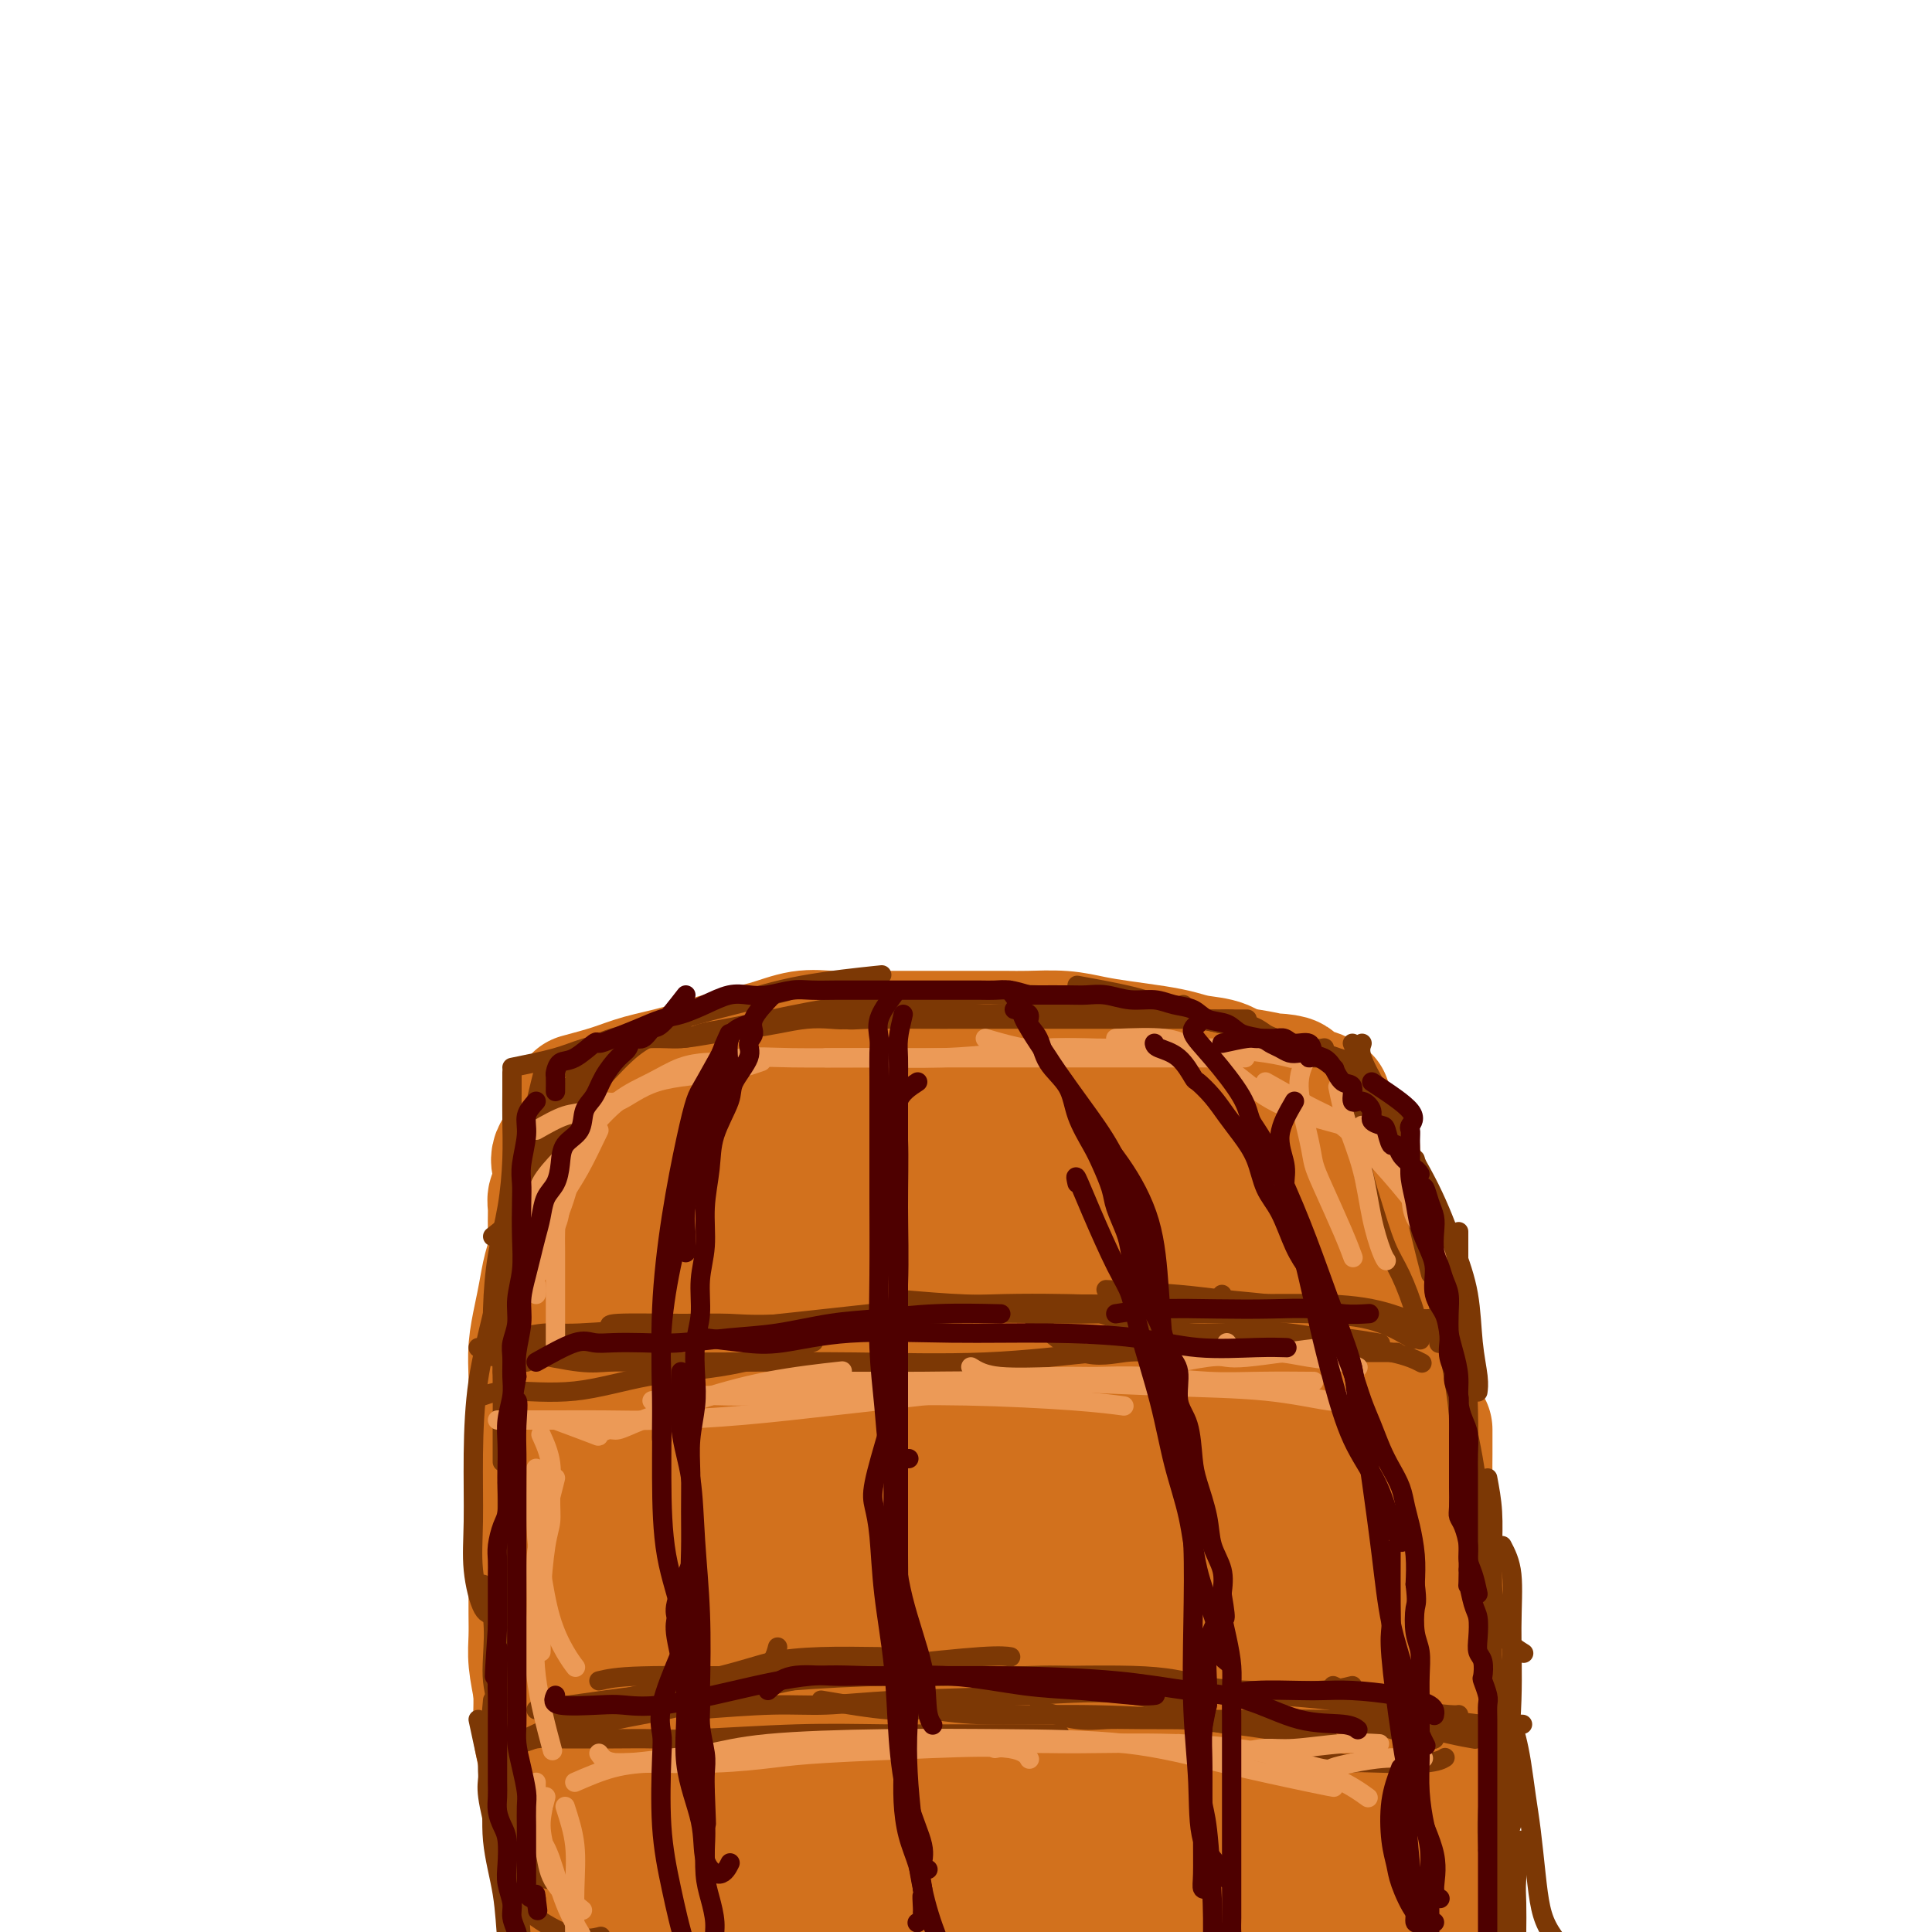 <svg viewBox='0 0 400 400' version='1.1' xmlns='http://www.w3.org/2000/svg' xmlns:xlink='http://www.w3.org/1999/xlink'><g fill='none' stroke='#D2711D' stroke-width='28' stroke-linecap='round' stroke-linejoin='round'><path d='M120,235c-1.682,1.459 -3.365,2.917 -4,4c-0.635,1.083 -0.223,1.789 0,3c0.223,1.211 0.257,2.925 0,4c-0.257,1.075 -0.804,1.511 -1,2c-0.196,0.489 -0.042,1.032 0,2c0.042,0.968 -0.030,2.361 0,4c0.030,1.639 0.162,3.525 0,5c-0.162,1.475 -0.618,2.538 -1,4c-0.382,1.462 -0.691,3.324 -1,5c-0.309,1.676 -0.619,3.165 -1,5c-0.381,1.835 -0.834,4.016 -1,6c-0.166,1.984 -0.044,3.771 0,6c0.044,2.229 0.012,4.898 0,7c-0.012,2.102 -0.003,3.636 0,6c0.003,2.364 0.001,5.559 0,8c-0.001,2.441 -0.000,4.129 0,6c0.000,1.871 0.000,3.924 0,6c-0.000,2.076 -0.001,4.174 0,6c0.001,1.826 0.003,3.380 0,5c-0.003,1.620 -0.013,3.306 0,5c0.013,1.694 0.049,3.396 0,5c-0.049,1.604 -0.182,3.109 0,5c0.182,1.891 0.678,4.167 1,6c0.322,1.833 0.471,3.224 1,5c0.529,1.776 1.437,3.936 2,6c0.563,2.064 0.782,4.032 1,6'/><path d='M116,367c1.111,4.689 1.388,4.913 2,6c0.612,1.087 1.560,3.037 2,5c0.440,1.963 0.373,3.938 1,6c0.627,2.062 1.948,4.211 3,6c1.052,1.789 1.833,3.217 3,5c1.167,1.783 2.719,3.919 4,6c1.281,2.081 2.292,4.107 4,6c1.708,1.893 4.114,3.654 6,6c1.886,2.346 3.252,5.277 5,8c1.748,2.723 3.877,5.238 6,8c2.123,2.762 4.239,5.771 6,8c1.761,2.229 3.166,3.677 5,5c1.834,1.323 4.095,2.521 5,3c0.905,0.479 0.452,0.240 0,0'/><path d='M281,250c-0.423,-1.715 -0.845,-3.429 -1,-4c-0.155,-0.571 -0.041,0.002 0,0c0.041,-0.002 0.011,-0.579 0,-1c-0.011,-0.421 -0.003,-0.686 0,-1c0.003,-0.314 0.001,-0.676 0,-1c-0.001,-0.324 -0.000,-0.611 0,-1c0.000,-0.389 0.000,-0.879 0,-1c0.000,-0.121 0.000,0.128 0,0c-0.000,-0.128 -0.001,-0.632 0,-1c0.001,-0.368 0.003,-0.599 0,-1c-0.003,-0.401 -0.011,-0.974 0,-1c0.011,-0.026 0.041,0.493 0,1c-0.041,0.507 -0.155,1.002 0,2c0.155,0.998 0.577,2.499 1,4'/><path d='M281,245c0.570,1.646 1.496,3.260 2,5c0.504,1.740 0.587,3.605 1,5c0.413,1.395 1.156,2.321 2,4c0.844,1.679 1.789,4.111 2,6c0.211,1.889 -0.312,3.237 0,5c0.312,1.763 1.461,3.943 2,6c0.539,2.057 0.470,3.993 1,6c0.530,2.007 1.660,4.086 2,6c0.340,1.914 -0.108,3.663 0,6c0.108,2.337 0.773,5.263 1,8c0.227,2.737 0.016,5.286 0,8c-0.016,2.714 0.162,5.593 0,8c-0.162,2.407 -0.663,4.342 -1,7c-0.337,2.658 -0.511,6.038 -1,9c-0.489,2.962 -1.292,5.507 -2,8c-0.708,2.493 -1.319,4.934 -2,8c-0.681,3.066 -1.432,6.755 -2,10c-0.568,3.245 -0.955,6.044 -2,9c-1.045,2.956 -2.750,6.068 -4,9c-1.250,2.932 -2.046,5.682 -3,9c-0.954,3.318 -2.064,7.202 -3,10c-0.936,2.798 -1.696,4.509 -3,7c-1.304,2.491 -3.152,5.761 -4,8c-0.848,2.239 -0.697,3.448 -1,5c-0.303,1.552 -1.061,3.447 -2,5c-0.939,1.553 -2.061,2.764 -3,4c-0.939,1.236 -1.697,2.496 -2,3c-0.303,0.504 -0.152,0.252 0,0'/><path d='M120,228c2.455,-0.658 4.909,-1.317 7,-2c2.091,-0.683 3.818,-1.392 6,-2c2.182,-0.608 4.820,-1.116 8,-2c3.180,-0.884 6.902,-2.146 10,-3c3.098,-0.854 5.571,-1.301 8,-2c2.429,-0.699 4.812,-1.651 7,-2c2.188,-0.349 4.179,-0.093 6,0c1.821,0.093 3.472,0.025 5,0c1.528,-0.025 2.932,-0.007 5,0c2.068,0.007 4.798,0.002 7,0c2.202,-0.002 3.876,-0.001 6,0c2.124,0.001 4.699,0.003 7,0c2.301,-0.003 4.328,-0.012 6,0c1.672,0.012 2.988,0.045 5,0c2.012,-0.045 4.719,-0.167 7,0c2.281,0.167 4.135,0.622 6,1c1.865,0.378 3.742,0.677 6,1c2.258,0.323 4.898,0.669 7,1c2.102,0.331 3.665,0.648 5,1c1.335,0.352 2.443,0.738 4,1c1.557,0.262 3.562,0.400 5,1c1.438,0.600 2.310,1.661 3,2c0.690,0.339 1.197,-0.046 2,0c0.803,0.046 1.901,0.523 3,1'/><path d='M261,224c6.634,1.400 2.718,0.398 2,0c-0.718,-0.398 1.764,-0.194 3,0c1.236,0.194 1.228,0.378 2,1c0.772,0.622 2.323,1.682 3,2c0.677,0.318 0.479,-0.107 1,0c0.521,0.107 1.762,0.745 2,1c0.238,0.255 -0.529,0.127 -1,0c-0.471,-0.127 -0.648,-0.255 -2,-1c-1.352,-0.745 -3.878,-2.109 -7,-3c-3.122,-0.891 -6.839,-1.311 -11,-2c-4.161,-0.689 -8.765,-1.649 -13,-2c-4.235,-0.351 -8.101,-0.094 -12,0c-3.899,0.094 -7.831,0.026 -11,0c-3.169,-0.026 -5.577,-0.010 -9,0c-3.423,0.010 -7.863,0.012 -11,0c-3.137,-0.012 -4.971,-0.040 -8,0c-3.029,0.040 -7.254,0.149 -11,0c-3.746,-0.149 -7.014,-0.555 -10,0c-2.986,0.555 -5.688,2.073 -8,3c-2.312,0.927 -4.232,1.265 -6,2c-1.768,0.735 -3.384,1.868 -5,3'/><path d='M149,228c-3.947,1.514 -4.315,1.300 -5,2c-0.685,0.700 -1.686,2.315 -3,3c-1.314,0.685 -2.941,0.440 -4,1c-1.059,0.560 -1.548,1.926 -2,3c-0.452,1.074 -0.865,1.855 -2,3c-1.135,1.145 -2.990,2.655 -4,4c-1.010,1.345 -1.174,2.525 -2,4c-0.826,1.475 -2.316,3.244 -3,5c-0.684,1.756 -0.564,3.500 -1,5c-0.436,1.500 -1.427,2.755 -2,4c-0.573,1.245 -0.728,2.480 -1,4c-0.272,1.520 -0.661,3.324 -1,5c-0.339,1.676 -0.627,3.225 -1,5c-0.373,1.775 -0.832,3.776 -1,6c-0.168,2.224 -0.045,4.672 0,7c0.045,2.328 0.012,4.537 0,7c-0.012,2.463 -0.003,5.179 0,8c0.003,2.821 -0.000,5.748 0,8c0.000,2.252 0.004,3.831 0,6c-0.004,2.169 -0.015,4.929 0,7c0.015,2.071 0.056,3.452 0,5c-0.056,1.548 -0.208,3.264 0,5c0.208,1.736 0.778,3.493 1,5c0.222,1.507 0.096,2.764 0,4c-0.096,1.236 -0.164,2.450 0,4c0.164,1.550 0.558,3.435 1,5c0.442,1.565 0.931,2.809 1,4c0.069,1.191 -0.280,2.330 0,4c0.280,1.670 1.191,3.873 2,6c0.809,2.127 1.517,4.179 2,6c0.483,1.821 0.742,3.410 1,5'/><path d='M125,378c1.744,5.295 2.606,3.534 3,4c0.394,0.466 0.322,3.159 1,5c0.678,1.841 2.106,2.829 3,4c0.894,1.171 1.255,2.527 2,4c0.745,1.473 1.875,3.065 3,4c1.125,0.935 2.244,1.213 3,2c0.756,0.787 1.148,2.084 2,3c0.852,0.916 2.164,1.450 3,2c0.836,0.550 1.195,1.114 2,2c0.805,0.886 2.055,2.094 3,3c0.945,0.906 1.583,1.511 2,2c0.417,0.489 0.612,0.862 2,1c1.388,0.138 3.968,0.039 5,0c1.032,-0.039 0.516,-0.020 0,0'/><path d='M122,325c-1.268,3.046 -2.536,6.092 -3,8c-0.464,1.908 -0.124,2.679 0,4c0.124,1.321 0.032,3.191 0,5c-0.032,1.809 -0.005,3.557 0,5c0.005,1.443 -0.014,2.579 0,4c0.014,1.421 0.059,3.125 0,5c-0.059,1.875 -0.223,3.921 0,6c0.223,2.079 0.833,4.191 1,6c0.167,1.809 -0.109,3.316 0,5c0.109,1.684 0.602,3.546 1,5c0.398,1.454 0.702,2.501 1,4c0.298,1.499 0.591,3.450 1,5c0.409,1.550 0.935,2.698 1,4c0.065,1.302 -0.329,2.757 0,4c0.329,1.243 1.382,2.273 2,3c0.618,0.727 0.800,1.149 1,2c0.200,0.851 0.417,2.130 1,3c0.583,0.870 1.531,1.332 2,2c0.469,0.668 0.458,1.542 1,2c0.542,0.458 1.638,0.501 2,1c0.362,0.499 -0.008,1.454 0,2c0.008,0.546 0.394,0.682 1,1c0.606,0.318 1.432,0.816 2,1c0.568,0.184 0.876,0.052 1,0c0.124,-0.052 0.062,-0.026 0,0'/><path d='M120,323c-0.845,2.227 -1.691,4.453 -2,6c-0.309,1.547 -0.083,2.413 0,4c0.083,1.587 0.022,3.893 0,6c-0.022,2.107 -0.006,4.013 0,6c0.006,1.987 0.002,4.054 0,6c-0.002,1.946 -0.001,3.771 0,6c0.001,2.229 0.003,4.860 0,7c-0.003,2.140 -0.011,3.787 0,6c0.011,2.213 0.041,4.990 0,7c-0.041,2.010 -0.153,3.252 0,5c0.153,1.748 0.569,4.000 1,6c0.431,2.000 0.875,3.746 1,5c0.125,1.254 -0.070,2.015 0,3c0.070,0.985 0.404,2.192 1,3c0.596,0.808 1.454,1.216 2,2c0.546,0.784 0.780,1.943 1,3c0.220,1.057 0.426,2.013 1,3c0.574,0.987 1.516,2.005 2,3c0.484,0.995 0.512,1.965 1,3c0.488,1.035 1.437,2.134 2,3c0.563,0.866 0.738,1.500 1,2c0.262,0.500 0.609,0.865 1,1c0.391,0.135 0.826,0.038 1,0c0.174,-0.038 0.087,-0.019 0,0'/><path d='M120,324c-0.845,2.702 -1.691,5.403 -2,7c-0.309,1.597 -0.083,2.089 0,3c0.083,0.911 0.022,2.242 0,3c-0.022,0.758 -0.006,0.942 0,2c0.006,1.058 0.001,2.990 0,5c-0.001,2.010 0.003,4.099 0,6c-0.003,1.901 -0.013,3.616 0,6c0.013,2.384 0.047,5.439 0,8c-0.047,2.561 -0.176,4.628 0,7c0.176,2.372 0.658,5.051 1,7c0.342,1.949 0.543,3.170 1,5c0.457,1.830 1.169,4.271 2,6c0.831,1.729 1.781,2.746 2,4c0.219,1.254 -0.292,2.745 0,4c0.292,1.255 1.387,2.276 2,3c0.613,0.724 0.745,1.152 1,2c0.255,0.848 0.632,2.116 1,3c0.368,0.884 0.725,1.386 1,2c0.275,0.614 0.466,1.341 1,2c0.534,0.659 1.411,1.249 2,2c0.589,0.751 0.889,1.664 1,2c0.111,0.336 0.032,0.096 0,0c-0.032,-0.096 -0.016,-0.048 0,0'/><path d='M113,318c-0.423,3.152 -0.845,6.304 -1,8c-0.155,1.696 -0.041,1.934 0,2c0.041,0.066 0.011,-0.042 0,1c-0.011,1.042 -0.003,3.232 0,5c0.003,1.768 -0.000,3.112 0,5c0.000,1.888 0.003,4.321 0,6c-0.003,1.679 -0.012,2.606 0,4c0.012,1.394 0.046,3.257 0,5c-0.046,1.743 -0.172,3.368 0,5c0.172,1.632 0.641,3.271 1,5c0.359,1.729 0.607,3.547 1,5c0.393,1.453 0.931,2.542 1,4c0.069,1.458 -0.331,3.285 0,5c0.331,1.715 1.395,3.320 2,5c0.605,1.680 0.752,3.437 1,5c0.248,1.563 0.596,2.931 1,4c0.404,1.069 0.864,1.837 1,3c0.136,1.163 -0.051,2.719 0,4c0.051,1.281 0.338,2.287 1,3c0.662,0.713 1.697,1.131 2,2c0.303,0.869 -0.126,2.187 0,3c0.126,0.813 0.807,1.121 1,2c0.193,0.879 -0.103,2.329 0,3c0.103,0.671 0.604,0.562 1,1c0.396,0.438 0.686,1.424 1,2c0.314,0.576 0.651,0.742 1,1c0.349,0.258 0.709,0.608 1,1c0.291,0.392 0.512,0.826 1,1c0.488,0.174 1.244,0.087 2,0'/><path d='M131,418c1.167,1.000 0.583,0.500 0,0'/><path d='M282,256c1.691,1.286 3.381,2.572 4,4c0.619,1.428 0.166,2.997 0,4c-0.166,1.003 -0.044,1.439 0,2c0.044,0.561 0.011,1.249 0,3c-0.011,1.751 0.001,4.567 0,7c-0.001,2.433 -0.014,4.484 0,7c0.014,2.516 0.056,5.498 0,8c-0.056,2.502 -0.211,4.524 0,7c0.211,2.476 0.789,5.407 1,8c0.211,2.593 0.056,4.850 0,7c-0.056,2.150 -0.014,4.194 0,6c0.014,1.806 0.001,3.374 0,5c-0.001,1.626 0.011,3.308 0,5c-0.011,1.692 -0.045,3.392 0,5c0.045,1.608 0.170,3.122 0,5c-0.170,1.878 -0.633,4.119 -1,6c-0.367,1.881 -0.638,3.403 -1,5c-0.362,1.597 -0.815,3.269 -1,5c-0.185,1.731 -0.101,3.520 0,5c0.101,1.480 0.219,2.651 0,4c-0.219,1.349 -0.777,2.877 -1,4c-0.223,1.123 -0.112,1.839 0,3c0.112,1.161 0.226,2.765 0,4c-0.226,1.235 -0.792,2.102 -1,3c-0.208,0.898 -0.060,1.828 0,3c0.060,1.172 0.030,2.586 0,4'/><path d='M282,385c-0.713,12.872 0.005,5.554 0,4c-0.005,-1.554 -0.732,2.658 -1,5c-0.268,2.342 -0.075,2.813 0,4c0.075,1.187 0.034,3.089 0,5c-0.034,1.911 -0.061,3.832 0,5c0.061,1.168 0.209,1.584 0,2c-0.209,0.416 -0.774,0.833 -1,1c-0.226,0.167 -0.113,0.083 0,0'/><path d='M289,332c0.830,0.193 1.660,0.385 2,1c0.340,0.615 0.190,1.652 0,3c-0.190,1.348 -0.420,3.007 0,5c0.420,1.993 1.489,4.319 2,7c0.511,2.681 0.462,5.717 1,8c0.538,2.283 1.661,3.813 2,5c0.339,1.187 -0.106,2.032 0,4c0.106,1.968 0.763,5.061 1,8c0.237,2.939 0.054,5.726 0,8c-0.054,2.274 0.022,4.035 0,6c-0.022,1.965 -0.141,4.133 0,6c0.141,1.867 0.542,3.434 0,5c-0.542,1.566 -2.026,3.131 -3,5c-0.974,1.869 -1.438,4.042 -2,6c-0.562,1.958 -1.223,3.700 -2,5c-0.777,1.300 -1.671,2.158 -2,3c-0.329,0.842 -0.094,1.669 0,2c0.094,0.331 0.047,0.165 0,0'/><path d='M283,315c2.530,3.157 5.059,6.314 6,8c0.941,1.686 0.293,1.900 0,2c-0.293,0.100 -0.233,0.087 0,1c0.233,0.913 0.637,2.751 1,5c0.363,2.249 0.686,4.910 1,8c0.314,3.090 0.620,6.610 1,10c0.380,3.390 0.834,6.649 1,10c0.166,3.351 0.046,6.792 0,10c-0.046,3.208 -0.016,6.181 0,9c0.016,2.819 0.018,5.484 0,8c-0.018,2.516 -0.057,4.884 0,7c0.057,2.116 0.211,3.979 0,5c-0.211,1.021 -0.788,1.198 -1,1c-0.212,-0.198 -0.061,-0.771 0,-1c0.061,-0.229 0.030,-0.115 0,0'/><path d='M295,296c0.005,1.690 0.009,3.380 0,5c-0.009,1.620 -0.032,3.171 0,4c0.032,0.829 0.120,0.935 0,2c-0.120,1.065 -0.449,3.087 0,5c0.449,1.913 1.675,3.717 2,6c0.325,2.283 -0.253,5.045 0,7c0.253,1.955 1.336,3.102 2,5c0.664,1.898 0.910,4.548 1,7c0.090,2.452 0.024,4.707 0,7c-0.024,2.293 -0.006,4.625 0,7c0.006,2.375 0.002,4.792 0,7c-0.002,2.208 -0.000,4.206 0,6c0.000,1.794 0.000,3.385 0,5c-0.000,1.615 -0.000,3.256 0,4c0.000,0.744 0.000,0.591 0,1c-0.000,0.409 -0.000,1.379 0,2c0.000,0.621 0.000,0.892 0,1c-0.000,0.108 -0.000,0.054 0,0'/><path d='M274,238c0.894,1.270 1.787,2.541 2,4c0.213,1.459 -0.255,3.107 0,5c0.255,1.893 1.233,4.030 2,6c0.767,1.970 1.321,3.774 2,6c0.679,2.226 1.481,4.876 2,7c0.519,2.124 0.755,3.724 1,6c0.245,2.276 0.501,5.229 1,8c0.499,2.771 1.243,5.359 2,8c0.757,2.641 1.527,5.335 2,8c0.473,2.665 0.649,5.302 1,8c0.351,2.698 0.878,5.456 1,8c0.122,2.544 -0.160,4.875 0,7c0.160,2.125 0.761,4.045 1,6c0.239,1.955 0.116,3.944 0,6c-0.116,2.056 -0.223,4.180 0,6c0.223,1.820 0.778,3.337 1,5c0.222,1.663 0.112,3.472 0,5c-0.112,1.528 -0.226,2.775 0,4c0.226,1.225 0.793,2.427 1,4c0.207,1.573 0.056,3.515 0,5c-0.056,1.485 -0.015,2.511 0,4c0.015,1.489 0.004,3.441 0,5c-0.004,1.559 -0.001,2.724 0,4c0.001,1.276 0.000,2.662 0,4c-0.000,1.338 -0.000,2.630 0,4c0.000,1.370 0.000,2.820 0,4c-0.000,1.180 -0.000,2.090 0,3'/><path d='M293,388c0.774,14.712 0.207,5.492 0,3c-0.207,-2.492 -0.056,1.745 0,4c0.056,2.255 0.015,2.527 0,3c-0.015,0.473 -0.004,1.147 0,2c0.004,0.853 0.001,1.883 0,2c-0.001,0.117 -0.000,-0.681 0,-1c0.000,-0.319 0.000,-0.160 0,0'/><path d='M201,249c2.725,0.051 5.451,0.102 9,0c3.549,-0.102 7.922,-0.358 11,-1c3.078,-0.642 4.861,-1.669 6,-2c1.139,-0.331 1.635,0.033 2,0c0.365,-0.033 0.598,-0.464 0,-1c-0.598,-0.536 -2.029,-1.178 -6,-2c-3.971,-0.822 -10.483,-1.826 -17,-3c-6.517,-1.174 -13.039,-2.518 -20,-3c-6.961,-0.482 -14.362,-0.101 -19,0c-4.638,0.101 -6.513,-0.078 -8,0c-1.487,0.078 -2.586,0.413 -3,1c-0.414,0.587 -0.142,1.428 0,2c0.142,0.572 0.153,0.876 2,2c1.847,1.124 5.529,3.067 11,4c5.471,0.933 12.729,0.857 21,1c8.271,0.143 17.553,0.505 27,0c9.447,-0.505 19.057,-1.876 27,-3c7.943,-1.124 14.219,-2.002 18,-3c3.781,-0.998 5.068,-2.117 6,-3c0.932,-0.883 1.508,-1.531 -2,-3c-3.508,-1.469 -11.101,-3.758 -20,-5c-8.899,-1.242 -19.102,-1.436 -29,-2c-9.898,-0.564 -19.489,-1.499 -28,0c-8.511,1.499 -15.943,5.433 -21,8c-5.057,2.567 -7.740,3.766 -10,6c-2.260,2.234 -4.097,5.502 -5,8c-0.903,2.498 -0.871,4.226 0,6c0.871,1.774 2.581,3.593 6,5c3.419,1.407 8.548,2.402 15,3c6.452,0.598 14.226,0.799 22,1'/><path d='M196,265c10.274,0.647 17.460,0.266 25,-1c7.540,-1.266 15.433,-3.416 20,-5c4.567,-1.584 5.806,-2.604 6,-4c0.194,-1.396 -0.659,-3.170 -5,-5c-4.341,-1.830 -12.171,-3.715 -20,-5c-7.829,-1.285 -15.657,-1.968 -23,-2c-7.343,-0.032 -14.202,0.589 -20,2c-5.798,1.411 -10.536,3.612 -14,6c-3.464,2.388 -5.655,4.963 -7,7c-1.345,2.037 -1.845,3.536 -2,5c-0.155,1.464 0.036,2.892 2,5c1.964,2.108 5.701,4.897 12,6c6.299,1.103 15.161,0.521 25,0c9.839,-0.521 20.656,-0.982 30,-2c9.344,-1.018 17.214,-2.593 21,-4c3.786,-1.407 3.488,-2.646 2,-4c-1.488,-1.354 -4.167,-2.823 -10,-5c-5.833,-2.177 -14.820,-5.063 -24,-7c-9.180,-1.937 -18.554,-2.926 -28,-4c-9.446,-1.074 -18.965,-2.232 -26,-1c-7.035,1.232 -11.586,4.856 -16,8c-4.414,3.144 -8.692,5.809 -11,9c-2.308,3.191 -2.646,6.907 -3,10c-0.354,3.093 -0.725,5.561 1,8c1.725,2.439 5.545,4.849 10,7c4.455,2.151 9.545,4.043 16,5c6.455,0.957 14.277,0.980 23,1c8.723,0.020 18.349,0.036 28,-1c9.651,-1.036 19.329,-3.125 27,-5c7.671,-1.875 13.335,-3.536 16,-5c2.665,-1.464 2.333,-2.732 2,-4'/><path d='M253,280c-1.512,-1.838 -6.291,-4.434 -14,-7c-7.709,-2.566 -18.348,-5.102 -30,-7c-11.652,-1.898 -24.318,-3.157 -36,-3c-11.682,0.157 -22.382,1.732 -30,4c-7.618,2.268 -12.156,5.231 -15,9c-2.844,3.769 -3.994,8.343 -4,13c-0.006,4.657 1.131,9.395 4,13c2.869,3.605 7.468,6.075 14,8c6.532,1.925 14.995,3.304 24,4c9.005,0.696 18.550,0.708 28,0c9.450,-0.708 18.805,-2.136 27,-4c8.195,-1.864 15.230,-4.163 19,-7c3.770,-2.837 4.276,-6.213 3,-10c-1.276,-3.787 -4.335,-7.984 -10,-11c-5.665,-3.016 -13.937,-4.852 -22,-6c-8.063,-1.148 -15.917,-1.609 -24,0c-8.083,1.609 -16.394,5.286 -24,10c-7.606,4.714 -14.506,10.464 -19,15c-4.494,4.536 -6.583,7.857 -8,11c-1.417,3.143 -2.162,6.106 -1,9c1.162,2.894 4.232,5.717 10,8c5.768,2.283 14.233,4.024 23,5c8.767,0.976 17.835,1.187 28,0c10.165,-1.187 21.425,-3.772 30,-6c8.575,-2.228 14.463,-4.099 17,-6c2.537,-1.901 1.721,-3.834 -3,-6c-4.721,-2.166 -13.348,-4.567 -23,-6c-9.652,-1.433 -20.329,-1.900 -29,-1c-8.671,0.900 -15.334,3.165 -21,6c-5.666,2.835 -10.333,6.238 -13,10c-2.667,3.762 -3.333,7.881 -4,12'/><path d='M150,337c-0.907,3.726 -1.176,7.040 0,11c1.176,3.960 3.795,8.566 8,12c4.205,3.434 9.994,5.695 16,7c6.006,1.305 12.229,1.654 19,2c6.771,0.346 14.090,0.691 20,0c5.910,-0.691 10.410,-2.417 13,-4c2.590,-1.583 3.268,-3.024 3,-5c-0.268,-1.976 -1.484,-4.488 -6,-7c-4.516,-2.512 -12.332,-5.024 -20,-7c-7.668,-1.976 -15.189,-3.416 -22,-4c-6.811,-0.584 -12.914,-0.311 -17,1c-4.086,1.311 -6.155,3.659 -8,6c-1.845,2.341 -3.466,4.675 -4,7c-0.534,2.325 0.019,4.642 0,7c-0.019,2.358 -0.611,4.756 1,8c1.611,3.244 5.424,7.333 10,11c4.576,3.667 9.913,6.911 16,9c6.087,2.089 12.922,3.024 19,3c6.078,-0.024 11.400,-1.005 16,-3c4.600,-1.995 8.479,-5.003 11,-8c2.521,-2.997 3.684,-5.984 0,-10c-3.684,-4.016 -12.216,-9.062 -22,-13c-9.784,-3.938 -20.819,-6.767 -31,-8c-10.181,-1.233 -19.507,-0.870 -26,-1c-6.493,-0.130 -10.154,-0.755 -13,0c-2.846,0.755 -4.877,2.889 -6,6c-1.123,3.111 -1.337,7.198 0,11c1.337,3.802 4.224,7.318 8,11c3.776,3.682 8.440,7.530 14,10c5.560,2.470 12.017,3.563 19,4c6.983,0.437 14.491,0.219 22,0'/><path d='M190,393c9.923,-0.627 14.230,-4.193 18,-8c3.770,-3.807 7.004,-7.854 9,-12c1.996,-4.146 2.755,-8.392 1,-13c-1.755,-4.608 -6.026,-9.578 -12,-14c-5.974,-4.422 -13.653,-8.296 -20,-11c-6.347,-2.704 -11.363,-4.239 -16,-5c-4.637,-0.761 -8.896,-0.749 -12,0c-3.104,0.749 -5.055,2.234 -7,5c-1.945,2.766 -3.885,6.814 -5,12c-1.115,5.186 -1.404,11.509 -1,17c0.404,5.491 1.501,10.151 4,15c2.499,4.849 6.401,9.888 11,14c4.599,4.112 9.897,7.297 15,9c5.103,1.703 10.013,1.926 15,2c4.987,0.074 10.052,0.001 15,-2c4.948,-2.001 9.781,-5.929 13,-10c3.219,-4.071 4.825,-8.286 6,-13c1.175,-4.714 1.920,-9.926 -2,-14c-3.920,-4.074 -12.506,-7.010 -20,-9c-7.494,-1.990 -13.895,-3.034 -20,-3c-6.105,0.034 -11.912,1.147 -16,4c-4.088,2.853 -6.457,7.445 -8,12c-1.543,4.555 -2.259,9.073 -2,13c0.259,3.927 1.493,7.262 5,10c3.507,2.738 9.288,4.879 16,6c6.712,1.121 14.356,1.222 23,1c8.644,-0.222 18.289,-0.767 27,-2c8.711,-1.233 16.490,-3.155 23,-5c6.510,-1.845 11.753,-3.612 16,-6c4.247,-2.388 7.499,-5.397 9,-8c1.501,-2.603 1.250,-4.802 1,-7'/><path d='M276,371c0.293,-2.086 0.524,-3.802 -2,-5c-2.524,-1.198 -7.803,-1.880 -14,-2c-6.197,-0.120 -13.312,0.321 -20,2c-6.688,1.679 -12.950,4.595 -18,8c-5.050,3.405 -8.888,7.298 -11,10c-2.112,2.702 -2.496,4.214 -1,5c1.496,0.786 4.873,0.845 9,1c4.127,0.155 9.003,0.405 14,0c4.997,-0.405 10.115,-1.466 14,-3c3.885,-1.534 6.538,-3.541 8,-5c1.462,-1.459 1.733,-2.370 2,-4c0.267,-1.630 0.530,-3.978 0,-5c-0.530,-1.022 -1.854,-0.718 -4,-1c-2.146,-0.282 -5.113,-1.149 -9,0c-3.887,1.149 -8.692,4.315 -12,7c-3.308,2.685 -5.118,4.889 -6,7c-0.882,2.111 -0.837,4.127 1,5c1.837,0.873 5.465,0.602 10,0c4.535,-0.602 9.976,-1.536 16,-4c6.024,-2.464 12.631,-6.460 18,-11c5.369,-4.540 9.500,-9.625 12,-14c2.500,-4.375 3.371,-8.039 3,-12c-0.371,-3.961 -1.982,-8.217 -5,-12c-3.018,-3.783 -7.443,-7.092 -12,-9c-4.557,-1.908 -9.247,-2.413 -15,-3c-5.753,-0.587 -12.568,-1.255 -19,0c-6.432,1.255 -12.480,4.433 -16,7c-3.520,2.567 -4.510,4.523 -5,6c-0.490,1.477 -0.478,2.475 2,3c2.478,0.525 7.422,0.579 13,0c5.578,-0.579 11.789,-1.789 18,-3'/><path d='M247,339c7.812,-1.270 11.841,-2.945 16,-5c4.159,-2.055 8.448,-4.492 11,-7c2.552,-2.508 3.368,-5.088 4,-8c0.632,-2.912 1.079,-6.155 1,-9c-0.079,-2.845 -0.686,-5.291 -3,-7c-2.314,-1.709 -6.336,-2.682 -12,-3c-5.664,-0.318 -12.972,0.020 -20,2c-7.028,1.980 -13.778,5.604 -18,9c-4.222,3.396 -5.918,6.564 -7,9c-1.082,2.436 -1.551,4.138 0,5c1.551,0.862 5.123,0.882 10,1c4.877,0.118 11.061,0.333 17,0c5.939,-0.333 11.633,-1.216 17,-3c5.367,-1.784 10.406,-4.471 14,-7c3.594,-2.529 5.743,-4.902 7,-7c1.257,-2.098 1.623,-3.921 0,-6c-1.623,-2.079 -5.236,-4.413 -10,-6c-4.764,-1.587 -10.679,-2.426 -16,-3c-5.321,-0.574 -10.050,-0.883 -14,-1c-3.950,-0.117 -7.123,-0.043 -9,1c-1.877,1.043 -2.460,3.053 -2,4c0.460,0.947 1.963,0.829 4,1c2.037,0.171 4.609,0.631 7,1c2.391,0.369 4.602,0.649 7,0c2.398,-0.649 4.983,-2.225 7,-4c2.017,-1.775 3.466,-3.747 4,-6c0.534,-2.253 0.154,-4.786 0,-7c-0.154,-2.214 -0.083,-4.109 0,-6c0.083,-1.891 0.176,-3.778 -1,-5c-1.176,-1.222 -3.622,-1.778 -8,-2c-4.378,-0.222 -10.689,-0.111 -17,0'/><path d='M236,270c-6.609,1.156 -10.633,5.046 -13,8c-2.367,2.954 -3.078,4.972 -3,7c0.078,2.028 0.946,4.067 4,5c3.054,0.933 8.293,0.761 13,1c4.707,0.239 8.882,0.890 13,0c4.118,-0.890 8.177,-3.320 11,-5c2.823,-1.680 4.408,-2.611 5,-4c0.592,-1.389 0.191,-3.237 0,-5c-0.191,-1.763 -0.170,-3.440 -1,-5c-0.830,-1.560 -2.510,-3.002 -4,-4c-1.490,-0.998 -2.792,-1.551 -4,-2c-1.208,-0.449 -2.324,-0.794 -3,-1c-0.676,-0.206 -0.913,-0.273 -1,0c-0.087,0.273 -0.026,0.886 0,2c0.026,1.114 0.015,2.730 0,4c-0.015,1.270 -0.033,2.193 0,3c0.033,0.807 0.118,1.499 1,2c0.882,0.501 2.561,0.810 4,1c1.439,0.190 2.638,0.261 4,0c1.362,-0.261 2.889,-0.853 4,-2c1.111,-1.147 1.807,-2.848 2,-4c0.193,-1.152 -0.118,-1.754 0,-3c0.118,-1.246 0.664,-3.135 0,-4c-0.664,-0.865 -2.539,-0.706 -4,-1c-1.461,-0.294 -2.509,-1.041 -5,0c-2.491,1.041 -6.426,3.869 -8,5c-1.574,1.131 -0.787,0.566 0,0'/><path d='M282,343c-1.268,2.511 -2.536,5.022 -3,8c-0.464,2.978 -0.124,6.422 0,9c0.124,2.578 0.032,4.291 0,6c-0.032,1.709 -0.004,3.416 0,6c0.004,2.584 -0.015,6.047 0,8c0.015,1.953 0.066,2.396 0,2c-0.066,-0.396 -0.247,-1.631 -1,-4c-0.753,-2.369 -2.076,-5.873 -3,-9c-0.924,-3.127 -1.449,-5.878 -2,-9c-0.551,-3.122 -1.128,-6.615 -2,-9c-0.872,-2.385 -2.037,-3.663 -3,-5c-0.963,-1.337 -1.722,-2.733 -2,-3c-0.278,-0.267 -0.074,0.595 0,2c0.074,1.405 0.020,3.352 0,6c-0.020,2.648 -0.005,5.999 0,9c0.005,3.001 0.001,5.654 0,9c-0.001,3.346 -0.000,7.385 0,9c0.000,1.615 0.000,0.808 0,0'/></g>
<g fill='none' stroke='#7C3805' stroke-width='4' stroke-linecap='round' stroke-linejoin='round'><path d='M106,221c3.313,-0.668 6.626,-1.336 9,-2c2.374,-0.664 3.810,-1.324 6,-2c2.190,-0.676 5.133,-1.367 7,-2c1.867,-0.633 2.656,-1.209 9,-3c6.344,-1.791 18.241,-4.797 23,-6c4.759,-1.203 2.379,-0.601 0,0'/><path d='M117,221c2.252,-1.897 4.504,-3.794 7,-5c2.496,-1.206 5.235,-1.721 10,-3c4.765,-1.279 11.556,-3.322 17,-5c5.444,-1.678 9.543,-2.990 15,-4c5.457,-1.010 12.274,-1.717 15,-2c2.726,-0.283 1.363,-0.141 0,0'/><path d='M127,217c1.726,-0.870 3.451,-1.741 6,-2c2.549,-0.259 5.920,0.093 8,0c2.080,-0.093 2.869,-0.631 4,-1c1.131,-0.369 2.605,-0.568 5,-1c2.395,-0.432 5.711,-1.096 10,-2c4.289,-0.904 9.552,-2.046 17,-3c7.448,-0.954 17.082,-1.718 23,-2c5.918,-0.282 8.119,-0.080 9,0c0.881,0.080 0.440,0.040 0,0'/><path d='M173,209c0.557,0.845 1.114,1.691 2,2c0.886,0.309 2.101,0.083 5,0c2.899,-0.083 7.482,-0.022 11,0c3.518,0.022 5.969,0.006 8,0c2.031,-0.006 3.641,-0.002 10,0c6.359,0.002 17.467,0.000 26,0c8.533,-0.000 14.490,-0.000 18,0c3.510,0.000 4.574,0.000 5,0c0.426,-0.000 0.213,-0.000 0,0'/><path d='M194,207c2.811,-0.431 5.622,-0.861 8,-1c2.378,-0.139 4.323,0.014 6,0c1.677,-0.014 3.088,-0.196 7,0c3.912,0.196 10.327,0.771 18,2c7.673,1.229 16.603,3.113 24,5c7.397,1.887 13.261,3.777 17,5c3.739,1.223 5.354,1.778 6,2c0.646,0.222 0.323,0.111 0,0'/><path d='M223,204c5.322,0.969 10.643,1.938 14,3c3.357,1.062 4.749,2.218 7,3c2.251,0.782 5.360,1.190 9,2c3.640,0.810 7.811,2.021 11,3c3.189,0.979 5.397,1.725 7,2c1.603,0.275 2.601,0.079 3,0c0.399,-0.079 0.200,-0.039 0,0'/><path d='M245,208c0.000,0.000 0.100,0.100 0.1,0.1'/><path d='M106,222c-0.001,0.217 -0.002,0.434 0,1c0.002,0.566 0.008,1.479 0,3c-0.008,1.521 -0.030,3.648 0,6c0.030,2.352 0.113,4.929 0,8c-0.113,3.071 -0.423,6.635 -1,10c-0.577,3.365 -1.423,6.531 -2,10c-0.577,3.469 -0.886,7.242 -1,11c-0.114,3.758 -0.033,7.502 0,9c0.033,1.498 0.016,0.749 0,0'/><path d='M113,220c-0.673,2.592 -1.346,5.183 -2,8c-0.654,2.817 -1.289,5.859 -2,8c-0.711,2.141 -1.497,3.381 -2,5c-0.503,1.619 -0.723,3.616 -1,7c-0.277,3.384 -0.610,8.155 -1,13c-0.390,4.845 -0.837,9.765 -1,14c-0.163,4.235 -0.044,7.785 0,11c0.044,3.215 0.012,6.096 0,9c-0.012,2.904 -0.003,5.830 0,7c0.003,1.170 0.002,0.585 0,0'/><path d='M106,241c0.580,2.555 1.161,5.110 1,8c-0.161,2.890 -1.062,6.114 -2,10c-0.938,3.886 -1.913,8.433 -3,13c-1.087,4.567 -2.286,9.154 -3,14c-0.714,4.846 -0.944,9.950 -1,15c-0.056,5.050 0.062,10.047 0,14c-0.062,3.953 -0.305,6.864 0,10c0.305,3.136 1.159,6.498 2,8c0.841,1.502 1.669,1.143 2,1c0.331,-0.143 0.166,-0.072 0,0'/><path d='M104,284c0.423,2.483 0.845,4.966 1,8c0.155,3.034 0.042,6.620 0,9c-0.042,2.380 -0.012,3.553 0,5c0.012,1.447 0.006,3.168 0,7c-0.006,3.832 -0.012,9.775 0,15c0.012,5.225 0.042,9.733 0,14c-0.042,4.267 -0.158,8.292 0,12c0.158,3.708 0.589,7.097 1,10c0.411,2.903 0.803,5.320 2,7c1.197,1.680 3.199,2.623 4,3c0.801,0.377 0.400,0.189 0,0'/><path d='M100,328c0.841,2.179 1.681,4.357 2,7c0.319,2.643 0.115,5.750 0,8c-0.115,2.250 -0.141,3.642 0,5c0.141,1.358 0.450,2.683 1,6c0.550,3.317 1.342,8.626 2,13c0.658,4.374 1.182,7.813 2,11c0.818,3.187 1.931,6.122 3,8c1.069,1.878 2.096,2.698 3,3c0.904,0.302 1.687,0.086 2,0c0.313,-0.086 0.157,-0.043 0,0'/><path d='M102,352c-0.434,4.686 -0.869,9.372 -1,12c-0.131,2.628 0.040,3.199 0,4c-0.040,0.801 -0.291,1.834 0,4c0.291,2.166 1.122,5.466 2,9c0.878,3.534 1.801,7.300 3,10c1.199,2.700 2.672,4.332 5,6c2.328,1.668 5.511,3.372 8,4c2.489,0.628 4.282,0.179 5,0c0.718,-0.179 0.359,-0.090 0,0'/><path d='M280,216c0.845,1.935 1.689,3.870 2,6c0.311,2.130 0.088,4.456 0,6c-0.088,1.544 -0.043,2.306 0,3c0.043,0.694 0.083,1.319 0,3c-0.083,1.681 -0.289,4.419 0,7c0.289,2.581 1.072,5.004 2,8c0.928,2.996 2.000,6.565 3,9c1.000,2.435 1.928,3.735 3,6c1.072,2.265 2.289,5.494 3,8c0.711,2.506 0.918,4.287 1,5c0.082,0.713 0.041,0.356 0,0'/><path d='M282,216c-0.254,0.718 -0.509,1.435 0,3c0.509,1.565 1.781,3.976 3,6c1.219,2.024 2.386,3.660 3,5c0.614,1.340 0.675,2.383 2,5c1.325,2.617 3.914,6.808 6,11c2.086,4.192 3.669,8.384 5,12c1.331,3.616 2.409,6.654 3,10c0.591,3.346 0.694,7.000 1,10c0.306,3.000 0.813,5.346 1,7c0.187,1.654 0.053,2.615 0,3c-0.053,0.385 -0.027,0.192 0,0'/><path d='M293,240c0.873,3.241 1.746,6.482 2,8c0.254,1.518 -0.111,1.311 0,2c0.111,0.689 0.698,2.272 1,5c0.302,2.728 0.320,6.600 1,11c0.680,4.400 2.022,9.326 3,14c0.978,4.674 1.594,9.095 2,13c0.406,3.905 0.604,7.294 1,10c0.396,2.706 0.991,4.728 2,6c1.009,1.272 2.431,1.792 3,2c0.569,0.208 0.284,0.104 0,0'/><path d='M302,255c0.006,3.109 0.011,6.218 0,8c-0.011,1.782 -0.039,2.236 0,3c0.039,0.764 0.147,1.838 0,5c-0.147,3.162 -0.547,8.411 0,14c0.547,5.589 2.042,11.519 3,17c0.958,5.481 1.378,10.513 2,15c0.622,4.487 1.445,8.430 2,12c0.555,3.570 0.842,6.769 2,9c1.158,2.231 3.188,3.495 4,4c0.812,0.505 0.406,0.253 0,0'/><path d='M308,306c0.422,2.237 0.845,4.474 1,7c0.155,2.526 0.043,5.343 0,8c-0.043,2.657 -0.015,5.156 0,7c0.015,1.844 0.018,3.034 0,7c-0.018,3.966 -0.057,10.709 0,16c0.057,5.291 0.212,9.130 0,13c-0.212,3.870 -0.789,7.769 -1,11c-0.211,3.231 -0.057,5.793 0,7c0.057,1.207 0.016,1.059 0,1c-0.016,-0.059 -0.008,-0.030 0,0'/><path d='M311,320c0.853,1.634 1.707,3.268 2,6c0.293,2.732 0.026,6.563 0,11c-0.026,4.437 0.189,9.480 0,15c-0.189,5.520 -0.783,11.518 -1,16c-0.217,4.482 -0.058,7.449 0,10c0.058,2.551 0.016,4.687 0,6c-0.016,1.313 -0.004,1.804 0,2c0.004,0.196 0.002,0.098 0,0'/><path d='M310,351c-0.542,3.348 -1.084,6.696 -1,9c0.084,2.304 0.793,3.565 1,5c0.207,1.435 -0.088,3.043 0,4c0.088,0.957 0.560,1.262 1,3c0.440,1.738 0.850,4.909 1,8c0.150,3.091 0.040,6.101 0,8c-0.040,1.899 -0.012,2.685 0,3c0.012,0.315 0.006,0.157 0,0'/><path d='M107,277c2.147,-0.453 4.294,-0.906 6,-1c1.706,-0.094 2.971,0.171 7,0c4.029,-0.171 10.822,-0.778 17,-1c6.178,-0.222 11.740,-0.060 18,0c6.260,0.060 13.217,0.017 16,0c2.783,-0.017 1.391,-0.009 0,0'/><path d='M99,279c2.121,-0.417 4.243,-0.835 7,-1c2.757,-0.165 6.150,-0.078 9,0c2.850,0.078 5.156,0.147 7,0c1.844,-0.147 3.225,-0.509 8,-1c4.775,-0.491 12.942,-1.112 22,-2c9.058,-0.888 19.005,-2.042 28,-3c8.995,-0.958 17.037,-1.719 25,-2c7.963,-0.281 15.847,-0.080 19,0c3.153,0.080 1.577,0.040 0,0'/><path d='M127,275c-0.796,-0.427 -1.591,-0.854 1,-1c2.591,-0.146 8.569,-0.010 13,0c4.431,0.010 7.314,-0.106 10,0c2.686,0.106 5.176,0.435 13,0c7.824,-0.435 20.983,-1.633 32,-2c11.017,-0.367 19.891,0.098 28,0c8.109,-0.098 15.452,-0.757 20,-1c4.548,-0.243 6.299,-0.069 7,0c0.701,0.069 0.350,0.035 0,0'/><path d='M186,269c4.882,0.422 9.764,0.844 14,1c4.236,0.156 7.826,0.046 11,0c3.174,-0.046 5.934,-0.027 13,0c7.066,0.027 18.440,0.064 28,0c9.560,-0.064 17.308,-0.227 23,0c5.692,0.227 9.330,0.844 13,2c3.670,1.156 7.373,2.850 9,4c1.627,1.150 1.179,1.757 1,2c-0.179,0.243 -0.090,0.121 0,0'/><path d='M229,267c5.509,0.326 11.018,0.651 15,1c3.982,0.349 6.437,0.720 9,1c2.563,0.280 5.234,0.467 10,1c4.766,0.533 11.628,1.411 17,2c5.372,0.589 9.254,0.889 12,1c2.746,0.111 4.356,0.032 5,0c0.644,-0.032 0.322,-0.016 0,0'/><path d='M253,268c0.753,2.342 1.506,4.684 4,6c2.494,1.316 6.729,1.607 10,2c3.271,0.393 5.578,0.889 7,1c1.422,0.111 1.960,-0.162 4,0c2.040,0.162 5.583,0.761 7,1c1.417,0.239 0.709,0.120 0,0'/><path d='M111,354c1.524,-0.216 3.047,-0.431 7,-1c3.953,-0.569 10.335,-1.491 15,-2c4.665,-0.509 7.611,-0.606 11,-1c3.389,-0.394 7.220,-1.086 14,-2c6.780,-0.914 16.508,-2.049 25,-3c8.492,-0.951 15.748,-1.718 20,-2c4.252,-0.282 5.501,-0.081 6,0c0.499,0.081 0.250,0.040 0,0'/><path d='M124,348c1.773,-0.423 3.546,-0.847 9,-1c5.454,-0.153 14.588,-0.037 21,0c6.412,0.037 10.101,-0.007 14,0c3.899,0.007 8.009,0.065 15,0c6.991,-0.065 16.864,-0.255 26,0c9.136,0.255 17.537,0.953 23,2c5.463,1.047 7.990,2.442 9,3c1.010,0.558 0.505,0.279 0,0'/><path d='M144,354c5.792,-0.448 11.585,-0.895 16,-1c4.415,-0.105 7.453,0.133 11,0c3.547,-0.133 7.602,-0.638 15,-1c7.398,-0.362 18.137,-0.580 27,-1c8.863,-0.420 15.850,-1.040 22,0c6.150,1.040 11.463,3.742 15,5c3.537,1.258 5.296,1.074 6,1c0.704,-0.074 0.352,-0.037 0,0'/><path d='M177,345c0.887,0.849 1.775,1.697 6,2c4.225,0.303 11.788,0.060 17,0c5.212,-0.060 8.074,0.063 11,0c2.926,-0.063 5.918,-0.312 12,0c6.082,0.312 15.254,1.183 23,2c7.746,0.817 14.065,1.578 20,2c5.935,0.422 11.485,0.505 16,1c4.515,0.495 7.994,1.401 11,2c3.006,0.599 5.540,0.892 7,1c1.460,0.108 1.846,0.031 2,0c0.154,-0.031 0.077,-0.015 0,0'/><path d='M276,349c2.278,1.094 4.556,2.188 7,3c2.444,0.812 5.055,1.342 8,2c2.945,0.658 6.226,1.444 9,2c2.774,0.556 5.043,0.881 7,1c1.957,0.119 3.604,0.032 5,0c1.396,-0.032 2.542,-0.009 3,0c0.458,0.009 0.229,0.005 0,0'/><path d='M280,349c-1.623,0.409 -3.247,0.817 -7,1c-3.753,0.183 -9.637,0.139 -14,0c-4.363,-0.139 -7.205,-0.374 -10,-1c-2.795,-0.626 -5.542,-1.642 -12,-2c-6.458,-0.358 -16.628,-0.057 -26,0c-9.372,0.057 -17.945,-0.129 -26,0c-8.055,0.129 -15.592,0.573 -21,1c-5.408,0.427 -8.688,0.836 -10,1c-1.312,0.164 -0.656,0.082 0,0'/><path d='M182,343c-4.110,-0.059 -8.220,-0.119 -12,0c-3.780,0.119 -7.228,0.416 -10,1c-2.772,0.584 -4.866,1.455 -11,3c-6.134,1.545 -16.308,3.766 -23,6c-6.692,2.234 -9.901,4.483 -13,6c-3.099,1.517 -6.088,2.304 -6,2c0.088,-0.304 3.255,-1.697 6,-3c2.745,-1.303 5.070,-2.515 6,-3c0.930,-0.485 0.465,-0.242 0,0'/><path d='M161,341c-0.480,1.833 -0.960,3.665 -4,5c-3.040,1.335 -8.640,2.172 -14,3c-5.360,0.828 -10.482,1.646 -15,3c-4.518,1.354 -8.434,3.244 -10,4c-1.566,0.756 -0.783,0.378 0,0'/><path d='M109,282c2.017,-0.872 4.033,-1.744 6,-2c1.967,-0.256 3.883,0.103 5,0c1.117,-0.103 1.433,-0.667 4,-1c2.567,-0.333 7.383,-0.436 11,-1c3.617,-0.564 6.033,-1.590 7,-2c0.967,-0.410 0.483,-0.205 0,0'/><path d='M100,289c1.422,-0.503 2.843,-1.006 6,-1c3.157,0.006 8.048,0.520 13,0c4.952,-0.520 9.965,-2.073 15,-3c5.035,-0.927 10.092,-1.228 15,-2c4.908,-0.772 9.668,-2.016 13,-3c3.332,-0.984 5.238,-1.710 6,-2c0.762,-0.290 0.381,-0.145 0,0'/><path d='M109,280c4.098,0.845 8.195,1.690 11,2c2.805,0.310 4.317,0.085 6,0c1.683,-0.085 3.535,-0.029 8,0c4.465,0.029 11.541,0.032 19,0c7.459,-0.032 15.300,-0.100 24,0c8.700,0.100 18.260,0.367 27,0c8.740,-0.367 16.661,-1.368 23,-2c6.339,-0.632 11.097,-0.895 13,-1c1.903,-0.105 0.952,-0.053 0,0'/><path d='M214,273c3.352,2.959 6.703,5.917 10,7c3.297,1.083 6.538,0.290 9,0c2.462,-0.290 4.143,-0.078 9,0c4.857,0.078 12.889,0.021 19,0c6.111,-0.021 10.299,-0.006 15,0c4.701,0.006 9.915,0.002 12,0c2.085,-0.002 1.043,-0.001 0,0'/><path d='M215,272c4.824,-0.010 9.647,-0.020 14,0c4.353,0.020 8.235,0.069 16,0c7.765,-0.069 19.411,-0.256 27,0c7.589,0.256 11.120,0.953 14,2c2.880,1.047 5.109,2.442 6,3c0.891,0.558 0.446,0.279 0,0'/><path d='M228,272c3.853,1.302 7.706,2.604 10,3c2.294,0.396 3.028,-0.113 4,0c0.972,0.113 2.180,0.847 5,1c2.820,0.153 7.250,-0.274 12,0c4.750,0.274 9.820,1.249 15,2c5.180,0.751 10.472,1.279 14,2c3.528,0.721 5.294,1.635 6,2c0.706,0.365 0.353,0.183 0,0'/><path d='M111,360c1.764,-0.191 3.528,-0.381 5,-1c1.472,-0.619 2.654,-1.665 4,-2c1.346,-0.335 2.858,0.043 4,0c1.142,-0.043 1.914,-0.505 4,-1c2.086,-0.495 5.484,-1.022 10,-2c4.516,-0.978 10.149,-2.406 17,-4c6.851,-1.594 14.922,-3.352 20,-4c5.078,-0.648 7.165,-0.185 8,0c0.835,0.185 0.417,0.093 0,0'/><path d='M117,360c-0.926,-0.002 -1.851,-0.004 0,0c1.851,0.004 6.480,0.015 10,0c3.520,-0.015 5.932,-0.057 8,0c2.068,0.057 3.791,0.211 9,0c5.209,-0.211 13.904,-0.789 21,-1c7.096,-0.211 12.592,-0.057 18,0c5.408,0.057 10.728,0.015 16,0c5.272,-0.015 10.496,-0.004 14,0c3.504,0.004 5.287,0.001 6,0c0.713,-0.001 0.357,-0.001 0,0'/><path d='M170,352c5.212,0.877 10.424,1.754 14,2c3.576,0.246 5.517,-0.139 8,0c2.483,0.139 5.508,0.801 11,1c5.492,0.199 13.452,-0.065 21,0c7.548,0.065 14.683,0.461 21,1c6.317,0.539 11.816,1.222 17,2c5.184,0.778 10.053,1.651 12,2c1.947,0.349 0.974,0.175 0,0'/><path d='M215,354c2.803,0.845 5.607,1.690 8,2c2.393,0.310 4.377,0.085 6,0c1.623,-0.085 2.887,-0.030 7,0c4.113,0.030 11.075,0.036 18,0c6.925,-0.036 13.814,-0.115 20,0c6.186,0.115 11.668,0.422 16,1c4.332,0.578 7.512,1.425 10,2c2.488,0.575 4.282,0.879 5,1c0.718,0.121 0.359,0.061 0,0'/><path d='M264,351c4.181,0.325 8.363,0.650 11,1c2.637,0.350 3.730,0.723 5,1c1.270,0.277 2.719,0.456 6,1c3.281,0.544 8.396,1.452 12,2c3.604,0.548 5.698,0.734 7,1c1.302,0.266 1.812,0.610 2,1c0.188,0.390 0.054,0.826 0,1c-0.054,0.174 -0.027,0.087 0,0'/><path d='M267,356c4.182,0.437 8.364,0.874 11,1c2.636,0.126 3.726,-0.057 5,0c1.274,0.057 2.733,0.356 5,1c2.267,0.644 5.341,1.635 7,2c1.659,0.365 1.903,0.104 2,0c0.097,-0.104 0.049,-0.052 0,0'/><path d='M266,356c3.317,3.266 6.633,6.532 9,8c2.367,1.468 3.783,1.139 5,1c1.217,-0.139 2.233,-0.089 5,0c2.767,0.089 7.283,0.216 10,0c2.717,-0.216 3.633,-0.776 4,-1c0.367,-0.224 0.183,-0.112 0,0'/><path d='M102,256c2.034,-1.590 4.067,-3.180 5,-5c0.933,-1.820 0.764,-3.870 1,-5c0.236,-1.130 0.877,-1.341 1,-2c0.123,-0.659 -0.272,-1.765 0,-3c0.272,-1.235 1.212,-2.600 2,-4c0.788,-1.400 1.424,-2.836 2,-4c0.576,-1.164 1.093,-2.055 2,-3c0.907,-0.945 2.204,-1.944 3,-3c0.796,-1.056 1.090,-2.171 2,-3c0.910,-0.829 2.436,-1.374 3,-2c0.564,-0.626 0.165,-1.334 1,-2c0.835,-0.666 2.905,-1.289 4,-2c1.095,-0.711 1.214,-1.511 2,-2c0.786,-0.489 2.237,-0.667 3,-1c0.763,-0.333 0.838,-0.822 1,-1c0.162,-0.178 0.411,-0.047 1,0c0.589,0.047 1.520,0.009 2,0c0.480,-0.009 0.511,0.011 1,0c0.489,-0.011 1.437,-0.053 2,0c0.563,0.053 0.740,0.202 1,0c0.260,-0.202 0.603,-0.756 0,-1c-0.603,-0.244 -2.151,-0.179 -3,0c-0.849,0.179 -0.998,0.471 -2,1c-1.002,0.529 -2.858,1.294 -5,3c-2.142,1.706 -4.571,4.353 -7,7'/><path d='M124,224c-3.514,3.231 -4.301,6.309 -6,9c-1.699,2.691 -4.312,4.995 -6,7c-1.688,2.005 -2.453,3.713 -3,5c-0.547,1.287 -0.878,2.154 -1,3c-0.122,0.846 -0.035,1.670 0,2c0.035,0.330 0.017,0.165 0,0'/><path d='M107,239c2.406,-2.598 4.812,-5.196 6,-7c1.188,-1.804 1.159,-2.816 2,-4c0.841,-1.184 2.551,-2.542 4,-4c1.449,-1.458 2.636,-3.017 4,-4c1.364,-0.983 2.904,-1.391 4,-2c1.096,-0.609 1.747,-1.420 3,-2c1.253,-0.580 3.106,-0.929 5,-1c1.894,-0.071 3.829,0.135 6,0c2.171,-0.135 4.580,-0.611 7,-1c2.420,-0.389 4.852,-0.692 7,-1c2.148,-0.308 4.012,-0.622 6,-1c1.988,-0.378 4.099,-0.819 6,-1c1.901,-0.181 3.591,-0.101 5,0c1.409,0.101 2.535,0.223 4,0c1.465,-0.223 3.268,-0.792 5,-1c1.732,-0.208 3.393,-0.056 5,0c1.607,0.056 3.158,0.015 5,0c1.842,-0.015 3.973,-0.004 6,0c2.027,0.004 3.951,0.001 6,0c2.049,-0.001 4.223,-0.000 6,0c1.777,0.000 3.155,0.000 5,0c1.845,-0.000 4.155,-0.001 6,0c1.845,0.001 3.224,0.003 5,0c1.776,-0.003 3.950,-0.011 6,0c2.050,0.011 3.975,0.041 6,0c2.025,-0.041 4.150,-0.155 6,0c1.850,0.155 3.425,0.577 5,1'/><path d='M248,211c11.253,0.124 5.885,-0.065 5,0c-0.885,0.065 2.711,0.384 5,1c2.289,0.616 3.270,1.528 4,2c0.730,0.472 1.207,0.504 2,1c0.793,0.496 1.900,1.458 3,2c1.100,0.542 2.192,0.666 3,1c0.808,0.334 1.332,0.880 2,1c0.668,0.120 1.478,-0.185 2,0c0.522,0.185 0.755,0.860 1,1c0.245,0.140 0.504,-0.255 1,0c0.496,0.255 1.231,1.159 2,2c0.769,0.841 1.572,1.617 2,2c0.428,0.383 0.482,0.373 1,1c0.518,0.627 1.501,1.892 2,3c0.499,1.108 0.515,2.059 1,3c0.485,0.941 1.438,1.870 2,3c0.562,1.130 0.731,2.459 1,3c0.269,0.541 0.638,0.293 1,1c0.362,0.707 0.717,2.369 1,3c0.283,0.631 0.493,0.230 1,1c0.507,0.770 1.311,2.712 2,5c0.689,2.288 1.262,4.924 2,8c0.738,3.076 1.639,6.593 2,8c0.361,1.407 0.180,0.703 0,0'/><path d='M278,224c1.003,-0.773 2.006,-1.547 3,0c0.994,1.547 1.977,5.413 3,8c1.023,2.587 2.084,3.893 3,5c0.916,1.107 1.685,2.013 3,5c1.315,2.987 3.175,8.055 5,12c1.825,3.945 3.613,6.767 5,10c1.387,3.233 2.372,6.877 3,12c0.628,5.123 0.900,11.725 1,16c0.100,4.275 0.029,6.221 0,7c-0.029,0.779 -0.014,0.389 0,0'/><path d='M313,343c-0.399,2.972 -0.797,5.944 -1,8c-0.203,2.056 -0.209,3.195 0,4c0.209,0.805 0.633,1.274 1,2c0.367,0.726 0.676,1.707 1,3c0.324,1.293 0.664,2.897 1,5c0.336,2.103 0.669,4.704 1,7c0.331,2.296 0.660,4.287 1,7c0.340,2.713 0.690,6.149 1,9c0.310,2.851 0.580,5.118 1,7c0.420,1.882 0.989,3.381 2,5c1.011,1.619 2.465,3.359 3,4c0.535,0.641 0.153,0.183 0,0c-0.153,-0.183 -0.076,-0.092 0,0'/><path d='M315,381c-0.422,2.971 -0.844,5.942 -1,8c-0.156,2.058 -0.045,3.203 0,5c0.045,1.797 0.026,4.247 0,6c-0.026,1.753 -0.059,2.810 0,4c0.059,1.190 0.208,2.513 0,3c-0.208,0.487 -0.774,0.139 -1,0c-0.226,-0.139 -0.113,-0.070 0,0'/><path d='M315,372c-1.268,3.486 -2.536,6.973 -3,9c-0.464,2.027 -0.124,2.596 0,3c0.124,0.404 0.033,0.644 0,2c-0.033,1.356 -0.009,3.826 0,5c0.009,1.174 0.003,1.050 0,1c-0.003,-0.050 -0.001,-0.025 0,0'/><path d='M313,372c-0.846,2.697 -1.693,5.394 -2,8c-0.307,2.606 -0.076,5.123 0,7c0.076,1.877 -0.005,3.116 0,4c0.005,0.884 0.094,1.412 0,4c-0.094,2.588 -0.371,7.235 -1,10c-0.629,2.765 -1.608,3.647 -2,4c-0.392,0.353 -0.196,0.176 0,0'/><path d='M99,356c0.717,3.357 1.435,6.713 2,9c0.565,2.287 0.978,3.503 1,6c0.022,2.497 -0.348,6.274 0,10c0.348,3.726 1.413,7.401 2,11c0.587,3.599 0.697,7.123 1,10c0.303,2.877 0.801,5.108 1,6c0.199,0.892 0.100,0.446 0,0'/><path d='M105,307c0.423,3.437 0.845,6.873 1,9c0.155,2.127 0.041,2.943 0,4c-0.041,1.057 -0.011,2.353 0,6c0.011,3.647 0.003,9.644 0,15c-0.003,5.356 -0.001,10.070 0,15c0.001,4.930 -0.001,10.078 0,15c0.001,4.922 0.004,9.620 0,14c-0.004,4.380 -0.015,8.442 0,12c0.015,3.558 0.056,6.614 1,9c0.944,2.386 2.793,4.104 4,5c1.207,0.896 1.774,0.970 2,1c0.226,0.030 0.113,0.015 0,0'/><path d='M104,356c0.847,2.916 1.694,5.831 2,8c0.306,2.169 0.072,3.590 0,5c-0.072,1.410 0.019,2.807 0,4c-0.019,1.193 -0.149,2.182 0,5c0.149,2.818 0.576,7.467 1,12c0.424,4.533 0.845,8.951 1,14c0.155,5.049 0.044,10.728 0,13c-0.044,2.272 -0.022,1.136 0,0'/></g>
<g fill='none' stroke='#EC9A57' stroke-width='4' stroke-linecap='round' stroke-linejoin='round'><path d='M115,294c3.319,1.235 6.637,2.470 8,3c1.363,0.530 0.770,0.355 1,0c0.230,-0.355 1.284,-0.889 2,-1c0.716,-0.111 1.094,0.201 2,0c0.906,-0.201 2.339,-0.916 5,-2c2.661,-1.084 6.548,-2.538 11,-4c4.452,-1.462 9.468,-2.932 15,-4c5.532,-1.068 11.581,-1.734 14,-2c2.419,-0.266 1.210,-0.133 0,0'/><path d='M103,294c2.483,-0.001 4.967,-0.003 7,0c2.033,0.003 3.617,0.009 6,0c2.383,-0.009 5.566,-0.034 9,0c3.434,0.034 7.119,0.128 12,0c4.881,-0.128 10.958,-0.478 17,-1c6.042,-0.522 12.050,-1.218 19,-2c6.950,-0.782 14.843,-1.652 18,-2c3.157,-0.348 1.579,-0.174 0,0'/><path d='M135,290c3.108,-0.423 6.216,-0.846 9,-1c2.784,-0.154 5.245,-0.038 7,0c1.755,0.038 2.804,-0.000 7,0c4.196,0.000 11.539,0.039 19,0c7.461,-0.039 15.041,-0.155 23,0c7.959,0.155 16.297,0.580 22,1c5.703,0.420 8.772,0.834 10,1c1.228,0.166 0.614,0.083 0,0'/><path d='M162,287c1.776,-0.423 3.552,-0.846 6,-1c2.448,-0.154 5.568,-0.038 8,0c2.432,0.038 4.174,-0.002 6,0c1.826,0.002 3.735,0.047 9,0c5.265,-0.047 13.888,-0.184 23,0c9.112,0.184 18.715,0.690 27,1c8.285,0.310 15.252,0.423 21,1c5.748,0.577 10.278,1.617 13,2c2.722,0.383 3.635,0.109 4,0c0.365,-0.109 0.183,-0.055 0,0'/><path d='M201,283c1.362,0.847 2.724,1.695 6,2c3.276,0.305 8.467,0.068 12,0c3.533,-0.068 5.407,0.034 8,0c2.593,-0.034 5.905,-0.205 10,0c4.095,0.205 8.974,0.787 13,1c4.026,0.213 7.199,0.057 11,0c3.801,-0.057 8.229,-0.016 10,0c1.771,0.016 0.886,0.008 0,0'/><path d='M239,283c4.269,-0.839 8.538,-1.679 11,-2c2.462,-0.321 3.119,-0.125 4,0c0.881,0.125 1.988,0.177 4,0c2.012,-0.177 4.931,-0.584 8,-1c3.069,-0.416 6.288,-0.843 8,-1c1.712,-0.157 1.918,-0.045 2,0c0.082,0.045 0.041,0.022 0,0'/><path d='M254,278c0.637,0.870 1.274,1.739 3,2c1.726,0.261 4.540,-0.088 7,0c2.460,0.088 4.567,0.611 7,1c2.433,0.389 5.194,0.643 7,1c1.806,0.357 2.659,0.816 3,1c0.341,0.184 0.171,0.092 0,0'/><path d='M119,369c2.636,-1.148 5.272,-2.295 8,-3c2.728,-0.705 5.548,-0.966 8,-1c2.452,-0.034 4.536,0.159 6,0c1.464,-0.159 2.307,-0.670 6,-1c3.693,-0.330 10.237,-0.480 15,-1c4.763,-0.520 7.744,-1.409 12,-2c4.256,-0.591 9.787,-0.883 12,-1c2.213,-0.117 1.106,-0.058 0,0'/><path d='M128,365c1.264,-0.024 2.529,-0.048 6,0c3.471,0.048 9.150,0.169 14,0c4.850,-0.169 8.873,-0.626 12,-1c3.127,-0.374 5.360,-0.664 11,-1c5.640,-0.336 14.687,-0.719 22,-1c7.313,-0.281 12.892,-0.460 16,0c3.108,0.460 3.745,1.560 4,2c0.255,0.440 0.127,0.220 0,0'/><path d='M124,363c0.631,0.942 1.262,1.885 4,2c2.738,0.115 7.583,-0.596 11,-1c3.417,-0.404 5.406,-0.500 8,-1c2.594,-0.500 5.792,-1.405 12,-2c6.208,-0.595 15.424,-0.881 24,-1c8.576,-0.119 16.512,-0.070 25,0c8.488,0.070 17.529,0.162 25,1c7.471,0.838 13.374,2.420 20,4c6.626,1.580 13.976,3.156 18,4c4.024,0.844 4.721,0.955 5,1c0.279,0.045 0.139,0.022 0,0'/><path d='M206,362c2.302,-0.432 4.603,-0.863 7,-1c2.397,-0.137 4.889,0.021 10,0c5.111,-0.021 12.841,-0.223 20,0c7.159,0.223 13.747,0.869 19,2c5.253,1.131 9.171,2.746 12,4c2.829,1.254 4.569,2.145 6,3c1.431,0.855 2.552,1.673 3,2c0.448,0.327 0.224,0.164 0,0'/><path d='M244,361c2.400,1.349 4.799,2.697 7,3c2.201,0.303 4.202,-0.441 6,-1c1.798,-0.559 3.393,-0.934 5,-1c1.607,-0.066 3.224,0.178 6,0c2.776,-0.178 6.709,-0.779 10,-1c3.291,-0.221 5.940,-0.063 7,0c1.060,0.063 0.530,0.032 0,0'/><path d='M262,363c4.389,1.246 8.778,2.491 11,3c2.222,0.509 2.278,0.280 3,0c0.722,-0.280 2.111,-0.611 4,-1c1.889,-0.389 4.278,-0.835 7,-1c2.722,-0.165 5.778,-0.047 7,0c1.222,0.047 0.611,0.024 0,0'/><path d='M110,251c0.410,-0.523 0.821,-1.046 1,-2c0.179,-0.954 0.128,-2.338 1,-4c0.872,-1.662 2.668,-3.603 4,-5c1.332,-1.397 2.199,-2.251 3,-3c0.801,-0.749 1.534,-1.392 3,-3c1.466,-1.608 3.664,-4.182 6,-6c2.336,-1.818 4.808,-2.879 7,-4c2.192,-1.121 4.103,-2.300 6,-3c1.897,-0.700 3.780,-0.919 5,-1c1.220,-0.081 1.777,-0.023 2,0c0.223,0.023 0.111,0.012 0,0'/><path d='M111,234c2.152,-1.223 4.305,-2.446 6,-3c1.695,-0.554 2.933,-0.437 4,-1c1.067,-0.563 1.965,-1.804 3,-2c1.035,-0.196 2.208,0.655 4,0c1.792,-0.655 4.202,-2.815 8,-4c3.798,-1.185 8.984,-1.396 13,-2c4.016,-0.604 6.862,-1.601 8,-2c1.138,-0.399 0.569,-0.199 0,0'/><path d='M146,221c2.636,-0.847 5.272,-1.694 8,-2c2.728,-0.306 5.548,-0.072 10,0c4.452,0.072 10.536,-0.019 16,0c5.464,0.019 10.310,0.149 15,0c4.690,-0.149 9.226,-0.576 13,-1c3.774,-0.424 6.785,-0.845 10,-1c3.215,-0.155 6.633,-0.044 8,0c1.367,0.044 0.684,0.022 0,0'/><path d='M171,219c0.304,0.000 0.607,0.000 3,0c2.393,0.000 6.875,-0.000 10,0c3.125,0.000 4.894,0.000 7,0c2.106,-0.000 4.548,0.000 9,0c4.452,0.000 10.914,-0.000 17,0c6.086,0.000 11.796,-0.000 17,0c5.204,0.000 9.901,0.000 14,0c4.099,0.000 7.600,0.000 9,0c1.400,0.000 0.700,0.000 0,0'/><path d='M204,215c2.908,0.845 5.816,1.690 8,2c2.184,0.310 3.644,0.086 5,0c1.356,-0.086 2.609,-0.033 6,0c3.391,0.033 8.920,0.048 14,0c5.080,-0.048 9.712,-0.157 14,0c4.288,0.157 8.231,0.581 11,1c2.769,0.419 4.362,0.834 5,1c0.638,0.166 0.319,0.083 0,0'/><path d='M231,215c3.710,-0.146 7.420,-0.292 10,0c2.580,0.292 4.029,1.023 6,2c1.971,0.977 4.465,2.199 7,4c2.535,1.801 5.110,4.182 8,6c2.890,1.818 6.094,3.075 9,4c2.906,0.925 5.513,1.518 7,2c1.487,0.482 1.853,0.852 2,1c0.147,0.148 0.073,0.074 0,0'/><path d='M262,224c3.428,1.936 6.856,3.872 9,5c2.144,1.128 3.003,1.449 4,2c0.997,0.551 2.133,1.333 4,3c1.867,1.667 4.464,4.218 7,7c2.536,2.782 5.010,5.795 6,7c0.990,1.205 0.495,0.603 0,0'/><path d='M282,233c0.906,1.534 1.812,3.069 3,5c1.188,1.931 2.658,4.259 4,6c1.342,1.741 2.556,2.895 3,4c0.444,1.105 0.119,2.162 1,4c0.881,1.838 2.968,4.456 4,7c1.032,2.544 1.009,5.012 1,6c-0.009,0.988 -0.005,0.494 0,0'/><path d='M277,225c0.552,2.613 1.104,5.226 2,8c0.896,2.774 2.135,5.710 3,9c0.865,3.290 1.356,6.933 2,10c0.644,3.067 1.443,5.556 2,7c0.557,1.444 0.874,1.841 1,2c0.126,0.159 0.063,0.079 0,0'/><path d='M270,220c-0.628,1.531 -1.255,3.062 -1,6c0.255,2.938 1.393,7.282 2,10c0.607,2.718 0.685,3.811 1,5c0.315,1.189 0.868,2.473 2,5c1.132,2.527 2.843,6.296 4,9c1.157,2.704 1.759,4.344 2,5c0.241,0.656 0.120,0.328 0,0'/><path d='M121,233c-0.791,1.652 -1.581,3.303 -2,5c-0.419,1.697 -0.466,3.439 -1,6c-0.534,2.561 -1.555,5.940 -3,9c-1.445,3.060 -3.315,5.799 -4,8c-0.685,2.201 -0.184,3.862 0,5c0.184,1.138 0.053,1.754 0,2c-0.053,0.246 -0.026,0.123 0,0'/><path d='M124,234c-1.380,2.885 -2.759,5.770 -4,8c-1.241,2.230 -2.343,3.806 -3,5c-0.657,1.194 -0.869,2.005 -1,3c-0.131,0.995 -0.179,2.174 -1,4c-0.821,1.826 -2.413,4.299 -3,6c-0.587,1.701 -0.168,2.629 0,3c0.168,0.371 0.084,0.186 0,0'/><path d='M119,237c-1.691,1.876 -3.381,3.752 -4,6c-0.619,2.248 -0.166,4.866 0,7c0.166,2.134 0.044,3.782 0,5c-0.044,1.218 -0.012,2.007 0,4c0.012,1.993 0.003,5.190 0,9c-0.003,3.810 -0.001,8.231 0,10c0.001,1.769 0.000,0.884 0,0'/><path d='M111,304c0.019,0.454 0.039,0.908 0,3c-0.039,2.092 -0.136,5.822 0,9c0.136,3.178 0.506,5.805 1,9c0.494,3.195 1.112,6.960 2,10c0.888,3.040 2.047,5.357 3,7c0.953,1.643 1.701,2.612 2,3c0.299,0.388 0.150,0.194 0,0'/><path d='M112,297c0.851,1.873 1.703,3.747 2,6c0.297,2.253 0.041,4.887 0,7c-0.041,2.113 0.133,3.705 0,5c-0.133,1.295 -0.571,2.295 -1,5c-0.429,2.705 -0.847,7.117 -1,11c-0.153,3.883 -0.041,7.238 0,9c0.041,1.762 0.012,1.932 0,2c-0.012,0.068 -0.006,0.034 0,0'/><path d='M115,306c-0.764,3.011 -1.528,6.022 -2,8c-0.472,1.978 -0.651,2.925 -1,4c-0.349,1.075 -0.867,2.280 -1,5c-0.133,2.720 0.119,6.956 0,11c-0.119,4.044 -0.609,7.896 0,13c0.609,5.104 2.317,11.458 3,14c0.683,2.542 0.342,1.271 0,0'/><path d='M111,369c-0.071,3.525 -0.141,7.050 0,9c0.141,1.950 0.494,2.324 1,3c0.506,0.676 1.167,1.656 2,4c0.833,2.344 1.840,6.054 3,9c1.160,2.946 2.474,5.127 3,6c0.526,0.873 0.263,0.436 0,0'/><path d='M113,372c-0.515,1.998 -1.030,3.997 -1,6c0.030,2.003 0.606,4.011 1,6c0.394,1.989 0.606,3.959 2,6c1.394,2.041 3.970,4.155 5,5c1.030,0.845 0.515,0.423 0,0'/><path d='M117,374c0.845,2.597 1.691,5.195 2,8c0.309,2.805 0.083,5.818 0,9c-0.083,3.182 -0.022,6.533 0,10c0.022,3.467 0.006,7.049 0,11c-0.006,3.951 -0.002,8.272 0,10c0.002,1.728 0.001,0.864 0,0'/></g>
<g fill='none' stroke='#4E0000' stroke-width='4' stroke-linecap='round' stroke-linejoin='round'><path d='M111,282c3.014,-1.690 6.027,-3.380 8,-4c1.973,-0.620 2.905,-0.169 4,0c1.095,0.169 2.353,0.058 4,0c1.647,-0.058 3.683,-0.061 6,0c2.317,0.061 4.915,0.185 8,0c3.085,-0.185 6.656,-0.680 10,-1c3.344,-0.320 6.460,-0.464 10,-1c3.540,-0.536 7.504,-1.464 11,-2c3.496,-0.536 6.525,-0.680 10,-1c3.475,-0.320 7.397,-0.817 12,-1c4.603,-0.183 9.887,-0.052 12,0c2.113,0.052 1.057,0.026 0,0'/><path d='M146,277c2.764,0.362 5.528,0.723 8,1c2.472,0.277 4.652,0.468 8,0c3.348,-0.468 7.863,-1.596 14,-2c6.137,-0.404 13.897,-0.084 21,0c7.103,0.084 13.550,-0.069 20,0c6.450,0.069 12.902,0.358 18,1c5.098,0.642 8.841,1.636 13,2c4.159,0.364 8.735,0.098 12,0c3.265,-0.098 5.219,-0.028 6,0c0.781,0.028 0.391,0.014 0,0'/><path d='M231,272c2.716,-0.420 5.431,-0.841 9,-1c3.569,-0.159 7.990,-0.057 12,0c4.010,0.057 7.608,0.068 11,0c3.392,-0.068 6.579,-0.214 9,0c2.421,0.214 4.075,0.788 6,1c1.925,0.212 4.121,0.060 5,0c0.879,-0.060 0.439,-0.030 0,0'/><path d='M115,351c-0.372,0.841 -0.743,1.681 1,2c1.743,0.319 5.601,0.116 8,0c2.399,-0.116 3.338,-0.146 5,0c1.662,0.146 4.047,0.468 8,0c3.953,-0.468 9.473,-1.726 15,-3c5.527,-1.274 11.060,-2.563 16,-3c4.940,-0.437 9.287,-0.022 14,0c4.713,0.022 9.792,-0.348 15,0c5.208,0.348 10.545,1.414 15,2c4.455,0.586 8.029,0.693 12,1c3.971,0.307 8.338,0.813 11,1c2.662,0.187 3.618,0.053 4,0c0.382,-0.053 0.191,-0.027 0,0'/><path d='M159,350c1.353,-1.268 2.706,-2.537 5,-3c2.294,-0.463 5.528,-0.122 8,0c2.472,0.122 4.183,0.025 6,0c1.817,-0.025 3.741,0.021 9,0c5.259,-0.021 13.851,-0.111 22,0c8.149,0.111 15.853,0.421 22,1c6.147,0.579 10.737,1.427 15,2c4.263,0.573 8.200,0.872 12,2c3.800,1.128 7.462,3.086 11,4c3.538,0.914 6.953,0.785 9,1c2.047,0.215 2.728,0.776 3,1c0.272,0.224 0.136,0.112 0,0'/><path d='M254,351c1.635,-0.421 3.271,-0.843 6,-1c2.729,-0.157 6.553,-0.051 9,0c2.447,0.051 3.517,0.045 5,0c1.483,-0.045 3.378,-0.131 6,0c2.622,0.131 5.971,0.478 9,1c3.029,0.522 5.739,1.217 7,2c1.261,0.783 1.075,1.652 1,2c-0.075,0.348 -0.037,0.174 0,0'/><path d='M111,228c-0.876,0.970 -1.751,1.940 -2,3c-0.249,1.060 0.129,2.210 0,4c-0.129,1.790 -0.766,4.220 -1,6c-0.234,1.780 -0.067,2.908 0,4c0.067,1.092 0.033,2.146 0,4c-0.033,1.854 -0.065,4.506 0,7c0.065,2.494 0.228,4.830 0,7c-0.228,2.170 -0.846,4.173 -1,6c-0.154,1.827 0.156,3.478 0,5c-0.156,1.522 -0.778,2.917 -1,4c-0.222,1.083 -0.046,1.856 0,3c0.046,1.144 -0.040,2.658 0,4c0.040,1.342 0.207,2.510 0,4c-0.207,1.490 -0.787,3.302 -1,5c-0.213,1.698 -0.060,3.282 0,5c0.060,1.718 0.026,3.569 0,5c-0.026,1.431 -0.046,2.441 0,4c0.046,1.559 0.156,3.667 0,5c-0.156,1.333 -0.578,1.892 -1,3c-0.422,1.108 -0.845,2.764 -1,4c-0.155,1.236 -0.041,2.052 0,3c0.041,0.948 0.011,2.027 0,3c-0.011,0.973 -0.003,1.839 0,3c0.003,1.161 0.001,2.617 0,4c-0.001,1.383 -0.000,2.691 0,4'/><path d='M103,337c-1.238,17.738 -0.332,7.585 0,5c0.332,-2.585 0.089,2.400 0,5c-0.089,2.600 -0.024,2.814 0,4c0.024,1.186 0.007,3.342 0,5c-0.007,1.658 -0.003,2.817 0,4c0.003,1.183 0.003,2.389 0,4c-0.003,1.611 -0.011,3.626 0,5c0.011,1.374 0.042,2.107 0,3c-0.042,0.893 -0.156,1.946 0,3c0.156,1.054 0.582,2.109 1,3c0.418,0.891 0.829,1.616 1,3c0.171,1.384 0.102,3.425 0,5c-0.102,1.575 -0.238,2.684 0,4c0.238,1.316 0.848,2.840 1,4c0.152,1.160 -0.155,1.957 0,3c0.155,1.043 0.774,2.331 1,3c0.226,0.669 0.061,0.719 0,1c-0.061,0.281 -0.017,0.795 0,1c0.017,0.205 0.009,0.103 0,0'/><path d='M115,226c0.014,-1.214 0.029,-2.428 0,-3c-0.029,-0.572 -0.101,-0.503 0,-1c0.101,-0.497 0.374,-1.561 1,-2c0.626,-0.439 1.604,-0.253 3,-1c1.396,-0.747 3.209,-2.428 4,-3c0.791,-0.572 0.559,-0.036 1,0c0.441,0.036 1.555,-0.427 3,-1c1.445,-0.573 3.222,-1.257 5,-2c1.778,-0.743 3.557,-1.544 5,-2c1.443,-0.456 2.551,-0.566 4,-1c1.449,-0.434 3.237,-1.192 5,-2c1.763,-0.808 3.499,-1.667 5,-2c1.501,-0.333 2.768,-0.142 4,0c1.232,0.142 2.428,0.234 4,0c1.572,-0.234 3.519,-0.795 5,-1c1.481,-0.205 2.495,-0.055 4,0c1.505,0.055 3.501,0.015 5,0c1.499,-0.015 2.501,-0.004 4,0c1.499,0.004 3.496,0.001 5,0c1.504,-0.001 2.517,-0.000 4,0c1.483,0.000 3.436,0.000 5,0c1.564,-0.000 2.739,-0.001 4,0c1.261,0.001 2.609,0.003 4,0c1.391,-0.003 2.827,-0.011 4,0c1.173,0.011 2.085,0.041 3,0c0.915,-0.041 1.833,-0.155 3,0c1.167,0.155 2.584,0.577 4,1'/><path d='M213,206c10.307,0.001 5.074,0.004 4,0c-1.074,-0.004 2.011,-0.016 4,0c1.989,0.016 2.880,0.060 4,0c1.120,-0.060 2.467,-0.224 4,0c1.533,0.224 3.252,0.838 5,1c1.748,0.162 3.525,-0.126 5,0c1.475,0.126 2.648,0.668 4,1c1.352,0.332 2.884,0.456 4,1c1.116,0.544 1.818,1.508 3,2c1.182,0.492 2.844,0.513 4,1c1.156,0.487 1.804,1.441 3,2c1.196,0.559 2.939,0.725 4,1c1.061,0.275 1.441,0.661 2,1c0.559,0.339 1.297,0.631 2,1c0.703,0.369 1.370,0.815 2,1c0.630,0.185 1.224,0.110 2,0c0.776,-0.110 1.736,-0.253 2,0c0.264,0.253 -0.166,0.903 0,1c0.166,0.097 0.929,-0.358 2,0c1.071,0.358 2.449,1.531 3,2c0.551,0.469 0.276,0.235 0,0'/><path d='M284,224c3.381,2.217 6.763,4.434 8,6c1.237,1.566 0.331,2.479 0,3c-0.331,0.521 -0.085,0.648 0,1c0.085,0.352 0.011,0.928 0,2c-0.011,1.072 0.042,2.639 0,4c-0.042,1.361 -0.179,2.515 0,4c0.179,1.485 0.673,3.299 1,5c0.327,1.701 0.487,3.287 1,5c0.513,1.713 1.380,3.553 2,5c0.620,1.447 0.992,2.500 1,4c0.008,1.500 -0.348,3.446 0,5c0.348,1.554 1.399,2.715 2,4c0.601,1.285 0.752,2.693 1,4c0.248,1.307 0.592,2.512 1,4c0.408,1.488 0.880,3.258 1,5c0.120,1.742 -0.111,3.456 0,5c0.111,1.544 0.566,2.918 1,4c0.434,1.082 0.848,1.871 1,3c0.152,1.129 0.041,2.599 0,4c-0.041,1.401 -0.011,2.734 0,4c0.011,1.266 0.003,2.466 0,4c-0.003,1.534 -0.001,3.401 0,5c0.001,1.599 0.000,2.931 0,4c-0.000,1.069 -0.000,1.877 0,3c0.000,1.123 0.000,2.562 0,4'/><path d='M304,325c-0.045,4.803 -0.157,2.810 0,3c0.157,0.190 0.582,2.563 1,4c0.418,1.437 0.830,1.937 1,3c0.170,1.063 0.097,2.689 0,4c-0.097,1.311 -0.218,2.309 0,3c0.218,0.691 0.776,1.077 1,2c0.224,0.923 0.112,2.385 0,3c-0.112,0.615 -0.226,0.383 0,1c0.226,0.617 0.793,2.083 1,3c0.207,0.917 0.056,1.284 0,2c-0.056,0.716 -0.015,1.781 0,3c0.015,1.219 0.004,2.594 0,4c-0.004,1.406 -0.001,2.845 0,4c0.001,1.155 0.000,2.028 0,3c-0.000,0.972 -0.000,2.043 0,3c0.000,0.957 0.000,1.800 0,3c-0.000,1.200 -0.000,2.756 0,4c0.000,1.244 0.000,2.174 0,3c-0.000,0.826 -0.000,1.548 0,3c0.000,1.452 0.000,3.634 0,5c-0.000,1.366 -0.000,1.914 0,3c0.000,1.086 0.000,2.708 0,4c-0.000,1.292 -0.000,2.254 0,3c0.000,0.746 0.000,1.278 0,2c-0.000,0.722 -0.000,1.635 0,2c0.000,0.365 0.000,0.183 0,0'/><path d='M151,214c-0.757,1.641 -1.515,3.281 -2,5c-0.485,1.719 -0.698,3.516 -1,5c-0.302,1.484 -0.694,2.654 -1,4c-0.306,1.346 -0.527,2.870 -1,5c-0.473,2.130 -1.199,4.868 -2,8c-0.801,3.132 -1.679,6.657 -2,9c-0.321,2.343 -0.086,3.504 0,5c0.086,1.496 0.023,3.326 0,4c-0.023,0.674 -0.007,0.193 0,0c0.007,-0.193 0.003,-0.096 0,0'/><path d='M155,212c-1.703,0.599 -3.406,1.198 -4,3c-0.594,1.802 -0.077,4.807 0,7c0.077,2.193 -0.284,3.573 -1,5c-0.716,1.427 -1.785,2.901 -3,6c-1.215,3.099 -2.574,7.821 -4,13c-1.426,5.179 -2.918,10.813 -4,16c-1.082,5.187 -1.754,9.926 -2,14c-0.246,4.074 -0.066,7.484 0,11c0.066,3.516 0.018,7.139 0,9c-0.018,1.861 -0.005,1.960 0,2c0.005,0.040 0.003,0.020 0,0'/><path d='M151,215c-1.927,3.497 -3.855,6.993 -5,9c-1.145,2.007 -1.508,2.524 -2,4c-0.492,1.476 -1.113,3.909 -2,8c-0.887,4.091 -2.041,9.839 -3,16c-0.959,6.161 -1.724,12.737 -2,19c-0.276,6.263 -0.064,12.215 0,18c0.064,5.785 -0.022,11.404 0,17c0.022,5.596 0.150,11.170 1,16c0.850,4.830 2.421,8.916 3,12c0.579,3.084 0.165,5.167 0,6c-0.165,0.833 -0.083,0.417 0,0'/><path d='M141,284c-0.204,4.240 -0.408,8.480 0,12c0.408,3.520 1.429,6.320 2,10c0.571,3.680 0.693,8.238 1,13c0.307,4.762 0.800,9.726 1,15c0.200,5.274 0.106,10.856 0,16c-0.106,5.144 -0.225,9.848 0,14c0.225,4.152 0.792,7.752 1,11c0.208,3.248 0.056,6.144 0,8c-0.056,1.856 -0.016,2.673 0,3c0.016,0.327 0.008,0.163 0,0'/><path d='M143,324c-1.286,3.090 -2.572,6.180 -3,8c-0.428,1.820 0.001,2.371 0,3c-0.001,0.629 -0.434,1.336 0,4c0.434,2.664 1.733,7.284 2,12c0.267,4.716 -0.499,9.530 0,14c0.499,4.470 2.264,8.598 3,12c0.736,3.402 0.445,6.077 1,8c0.555,1.923 1.957,3.095 3,3c1.043,-0.095 1.727,-1.456 2,-2c0.273,-0.544 0.137,-0.272 0,0'/><path d='M141,342c-1.688,4.030 -3.375,8.060 -4,11c-0.625,2.940 -0.187,4.789 0,6c0.187,1.211 0.125,1.783 0,5c-0.125,3.217 -0.312,9.079 0,14c0.312,4.921 1.124,8.902 2,13c0.876,4.098 1.815,8.314 3,12c1.185,3.686 2.617,6.844 4,9c1.383,2.156 2.719,3.311 4,4c1.281,0.689 2.509,0.911 3,1c0.491,0.089 0.246,0.044 0,0'/><path d='M185,206c-1.268,1.726 -2.536,3.451 -3,5c-0.464,1.549 -0.124,2.920 0,4c0.124,1.080 0.034,1.867 0,3c-0.034,1.133 -0.010,2.612 0,5c0.010,2.388 0.006,5.684 0,10c-0.006,4.316 -0.013,9.650 0,15c0.013,5.350 0.048,10.716 0,16c-0.048,5.284 -0.177,10.488 0,15c0.177,4.512 0.661,8.333 1,12c0.339,3.667 0.534,7.179 1,9c0.466,1.821 1.202,1.952 2,2c0.798,0.048 1.656,0.014 2,0c0.344,-0.014 0.172,-0.007 0,0'/><path d='M190,224c-1.693,1.108 -3.386,2.217 -4,4c-0.614,1.783 -0.150,4.241 0,8c0.150,3.759 -0.013,8.820 0,14c0.013,5.180 0.203,10.479 0,16c-0.203,5.521 -0.800,11.264 -1,17c-0.200,5.736 -0.002,11.466 0,17c0.002,5.534 -0.192,10.874 0,16c0.192,5.126 0.770,10.039 2,15c1.230,4.961 3.113,9.969 4,14c0.887,4.031 0.777,7.085 1,9c0.223,1.915 0.778,2.690 1,3c0.222,0.310 0.111,0.155 0,0'/><path d='M184,296c-1.242,4.193 -2.484,8.386 -3,11c-0.516,2.614 -0.308,3.649 0,5c0.308,1.351 0.714,3.019 1,6c0.286,2.981 0.452,7.277 1,12c0.548,4.723 1.477,9.875 2,15c0.523,5.125 0.641,10.225 1,15c0.359,4.775 0.958,9.227 2,13c1.042,3.773 2.527,6.867 3,9c0.473,2.133 -0.065,3.305 0,4c0.065,0.695 0.733,0.913 1,1c0.267,0.087 0.134,0.044 0,0'/><path d='M189,345c-0.404,4.186 -0.807,8.371 -1,12c-0.193,3.629 -0.175,6.700 0,10c0.175,3.300 0.509,6.829 1,11c0.491,4.171 1.141,8.984 2,13c0.859,4.016 1.929,7.233 3,10c1.071,2.767 2.143,5.082 3,7c0.857,1.918 1.500,3.440 2,4c0.500,0.560 0.857,0.160 1,0c0.143,-0.160 0.071,-0.080 0,0'/><path d='M209,205c0.809,1.059 1.618,2.118 2,3c0.382,0.882 0.337,1.586 1,3c0.663,1.414 2.036,3.536 3,5c0.964,1.464 1.521,2.269 2,3c0.479,0.731 0.880,1.387 2,3c1.120,1.613 2.958,4.184 5,7c2.042,2.816 4.288,5.879 6,9c1.712,3.121 2.889,6.300 4,10c1.111,3.700 2.154,7.920 3,11c0.846,3.080 1.495,5.022 2,7c0.505,1.978 0.867,3.994 1,5c0.133,1.006 0.038,1.002 0,1c-0.038,-0.002 -0.019,-0.001 0,0'/><path d='M222,227c0.643,1.370 1.286,2.740 3,5c1.714,2.260 4.500,5.411 7,9c2.500,3.589 4.714,7.616 6,12c1.286,4.384 1.643,9.126 2,14c0.357,4.874 0.714,9.881 1,14c0.286,4.119 0.501,7.349 1,11c0.499,3.651 1.283,7.724 2,11c0.717,3.276 1.367,5.754 2,8c0.633,2.246 1.247,4.258 2,5c0.753,0.742 1.644,0.212 2,0c0.356,-0.212 0.178,-0.106 0,0'/><path d='M223,245c-0.210,-0.919 -0.420,-1.839 0,-1c0.420,0.839 1.470,3.436 3,7c1.530,3.564 3.539,8.094 5,11c1.461,2.906 2.373,4.187 3,6c0.627,1.813 0.968,4.159 2,8c1.032,3.841 2.755,9.179 4,14c1.245,4.821 2.012,9.127 3,13c0.988,3.873 2.197,7.314 3,11c0.803,3.686 1.200,7.618 2,11c0.800,3.382 2.005,6.213 3,9c0.995,2.787 1.782,5.531 2,7c0.218,1.469 -0.134,1.665 0,2c0.134,0.335 0.752,0.810 1,1c0.248,0.190 0.124,0.095 0,0'/><path d='M245,300c0.312,3.460 0.623,6.919 1,10c0.377,3.081 0.819,5.782 1,10c0.181,4.218 0.101,9.952 0,16c-0.101,6.048 -0.223,12.409 0,18c0.223,5.591 0.792,10.413 1,15c0.208,4.587 0.056,8.941 1,12c0.944,3.059 2.985,4.824 4,6c1.015,1.176 1.004,1.765 1,2c-0.004,0.235 -0.002,0.118 0,0'/><path d='M253,334c-1.298,1.997 -2.597,3.994 -3,7c-0.403,3.006 0.088,7.021 0,10c-0.088,2.979 -0.757,4.921 -1,7c-0.243,2.079 -0.061,4.294 0,8c0.061,3.706 0.003,8.902 0,13c-0.003,4.098 0.051,7.098 0,9c-0.051,1.902 -0.206,2.704 0,3c0.206,0.296 0.773,0.084 1,0c0.227,-0.084 0.113,-0.042 0,0'/><path d='M250,353c-0.429,1.399 -0.857,2.798 -1,5c-0.143,2.202 0.000,5.208 0,8c-0.000,2.792 -0.144,5.369 0,7c0.144,1.631 0.574,2.315 1,6c0.426,3.685 0.846,10.369 1,15c0.154,4.631 0.041,7.208 0,10c-0.041,2.792 -0.012,5.798 0,7c0.012,1.202 0.006,0.601 0,0'/><path d='M248,212c-0.706,0.486 -1.412,0.972 -1,2c0.412,1.028 1.943,2.597 4,5c2.057,2.403 4.640,5.639 6,8c1.360,2.361 1.497,3.846 2,5c0.503,1.154 1.371,1.976 3,5c1.629,3.024 4.019,8.251 6,13c1.981,4.749 3.554,9.021 5,13c1.446,3.979 2.766,7.666 4,11c1.234,3.334 2.382,6.316 3,9c0.618,2.684 0.705,5.069 1,7c0.295,1.931 0.799,3.409 1,4c0.201,0.591 0.101,0.296 0,0'/><path d='M268,228c-1.384,2.378 -2.768,4.755 -3,7c-0.232,2.245 0.689,4.357 1,6c0.311,1.643 0.011,2.818 0,4c-0.011,1.182 0.267,2.372 1,5c0.733,2.628 1.922,6.695 3,11c1.078,4.305 2.046,8.846 3,13c0.954,4.154 1.895,7.919 3,12c1.105,4.081 2.373,8.477 4,12c1.627,3.523 3.611,6.171 5,9c1.389,2.829 2.182,5.839 3,8c0.818,2.161 1.662,3.475 2,4c0.338,0.525 0.169,0.263 0,0'/><path d='M280,283c0.749,4.085 1.498,8.171 2,11c0.502,2.829 0.757,4.402 1,6c0.243,1.598 0.473,3.220 1,7c0.527,3.780 1.350,9.717 2,15c0.650,5.283 1.127,9.910 2,14c0.873,4.090 2.141,7.643 3,11c0.859,3.357 1.308,6.519 2,9c0.692,2.481 1.626,4.280 2,5c0.374,0.720 0.187,0.360 0,0'/><path d='M288,321c-0.012,4.160 -0.024,8.320 0,11c0.024,2.680 0.085,3.880 0,5c-0.085,1.120 -0.315,2.159 0,6c0.315,3.841 1.174,10.483 2,16c0.826,5.517 1.619,9.909 3,14c1.381,4.091 3.350,7.880 4,11c0.650,3.120 -0.017,5.571 0,7c0.017,1.429 0.719,1.837 1,2c0.281,0.163 0.140,0.082 0,0'/><path d='M289,346c0.455,1.463 0.909,2.926 1,5c0.091,2.074 -0.182,4.757 0,7c0.182,2.243 0.818,4.044 1,6c0.182,1.956 -0.091,4.065 0,8c0.091,3.935 0.547,9.695 1,14c0.453,4.305 0.905,7.154 1,9c0.095,1.846 -0.167,2.689 0,3c0.167,0.311 0.762,0.089 1,0c0.238,-0.089 0.119,-0.044 0,0'/><path d='M290,366c-0.818,2.184 -1.636,4.367 -2,7c-0.364,2.633 -0.273,5.714 0,8c0.273,2.286 0.728,3.775 1,5c0.272,1.225 0.360,2.185 1,4c0.640,1.815 1.831,4.487 3,6c1.169,1.513 2.315,1.869 3,2c0.685,0.131 0.910,0.037 1,0c0.090,-0.037 0.045,-0.019 0,0'/><path d='M239,216c0.058,0.314 0.115,0.628 1,1c0.885,0.372 2.596,0.801 4,2c1.404,1.199 2.500,3.166 3,4c0.500,0.834 0.403,0.535 1,1c0.597,0.465 1.888,1.695 3,3c1.112,1.305 2.044,2.684 3,4c0.956,1.316 1.936,2.567 3,4c1.064,1.433 2.213,3.047 3,5c0.787,1.953 1.212,4.246 2,6c0.788,1.754 1.940,2.968 3,5c1.060,2.032 2.027,4.882 3,7c0.973,2.118 1.951,3.506 3,5c1.049,1.494 2.168,3.095 3,5c0.832,1.905 1.378,4.115 2,6c0.622,1.885 1.322,3.445 2,5c0.678,1.555 1.336,3.104 2,5c0.664,1.896 1.333,4.138 2,6c0.667,1.862 1.330,3.345 2,5c0.670,1.655 1.345,3.483 2,5c0.655,1.517 1.289,2.722 2,4c0.711,1.278 1.497,2.630 2,4c0.503,1.370 0.722,2.759 1,4c0.278,1.241 0.613,2.334 1,4c0.387,1.666 0.825,3.905 1,6c0.175,2.095 0.088,4.048 0,6'/><path d='M293,328c0.480,3.971 0.181,3.899 0,5c-0.181,1.101 -0.245,3.376 0,5c0.245,1.624 0.798,2.596 1,4c0.202,1.404 0.053,3.240 0,5c-0.053,1.760 -0.012,3.443 0,5c0.012,1.557 -0.007,2.987 0,5c0.007,2.013 0.040,4.608 0,7c-0.040,2.392 -0.154,4.582 0,7c0.154,2.418 0.577,5.063 1,7c0.423,1.937 0.845,3.167 1,5c0.155,1.833 0.041,4.270 0,6c-0.041,1.730 -0.011,2.753 0,4c0.011,1.247 0.003,2.717 0,4c-0.003,1.283 -0.001,2.379 0,3c0.001,0.621 0.000,0.769 0,1c-0.000,0.231 -0.000,0.547 0,1c0.000,0.453 0.000,1.045 0,1c-0.000,-0.045 -0.000,-0.727 0,-1c0.000,-0.273 0.000,-0.136 0,0'/><path d='M210,209c1.320,0.255 2.641,0.509 3,1c0.359,0.491 -0.242,1.217 0,2c0.242,0.783 1.329,1.623 2,3c0.671,1.377 0.928,3.290 2,5c1.072,1.710 2.960,3.217 4,5c1.040,1.783 1.233,3.844 2,6c0.767,2.156 2.107,4.408 3,6c0.893,1.592 1.339,2.525 2,4c0.661,1.475 1.539,3.492 2,5c0.461,1.508 0.507,2.507 1,4c0.493,1.493 1.434,3.482 2,5c0.566,1.518 0.756,2.567 1,4c0.244,1.433 0.543,3.252 1,5c0.457,1.748 1.073,3.426 2,5c0.927,1.574 2.164,3.044 3,5c0.836,1.956 1.271,4.400 2,6c0.729,1.600 1.752,2.357 2,4c0.248,1.643 -0.280,4.171 0,6c0.280,1.829 1.369,2.960 2,5c0.631,2.040 0.803,4.988 1,7c0.197,2.012 0.417,3.086 1,5c0.583,1.914 1.527,4.668 2,7c0.473,2.332 0.473,4.243 1,6c0.527,1.757 1.579,3.359 2,5c0.421,1.641 0.210,3.320 0,5'/><path d='M253,330c1.348,7.800 0.218,4.301 0,4c-0.218,-0.301 0.478,2.596 1,5c0.522,2.404 0.872,4.315 1,6c0.128,1.685 0.034,3.145 0,5c-0.034,1.855 -0.009,4.106 0,6c0.009,1.894 0.002,3.430 0,5c-0.002,1.570 -0.001,3.174 0,5c0.001,1.826 0.000,3.875 0,6c-0.000,2.125 -0.000,4.326 0,6c0.000,1.674 0.000,2.821 0,4c-0.000,1.179 -0.000,2.389 0,4c0.000,1.611 0.001,3.624 0,5c-0.001,1.376 -0.004,2.116 0,3c0.004,0.884 0.015,1.911 0,3c-0.015,1.089 -0.056,2.240 0,3c0.056,0.760 0.207,1.128 0,1c-0.207,-0.128 -0.774,-0.751 -1,-1c-0.226,-0.249 -0.113,-0.125 0,0'/><path d='M187,210c-0.423,1.771 -0.845,3.541 -1,5c-0.155,1.459 -0.041,2.605 0,4c0.041,1.395 0.011,3.038 0,4c-0.011,0.962 -0.003,1.245 0,3c0.003,1.755 0.001,4.984 0,8c-0.001,3.016 -0.000,5.820 0,9c0.000,3.180 0.000,6.736 0,10c-0.000,3.264 -0.000,6.237 0,9c0.000,2.763 0.000,5.318 0,8c-0.000,2.682 -0.000,5.491 0,8c0.000,2.509 0.000,4.717 0,7c-0.000,2.283 -0.000,4.641 0,7c0.000,2.359 0.000,4.720 0,7c-0.000,2.280 -0.001,4.479 0,7c0.001,2.521 0.004,5.364 0,8c-0.004,2.636 -0.015,5.066 0,8c0.015,2.934 0.057,6.371 0,9c-0.057,2.629 -0.211,4.448 0,7c0.211,2.552 0.788,5.835 1,8c0.212,2.165 0.059,3.211 0,5c-0.059,1.789 -0.023,4.323 0,7c0.023,2.677 0.034,5.499 0,8c-0.034,2.501 -0.112,4.681 0,7c0.112,2.319 0.415,4.778 1,7c0.585,2.222 1.453,4.206 2,6c0.547,1.794 0.774,3.397 1,5'/><path d='M191,391c0.772,8.544 0.203,3.403 0,2c-0.203,-1.403 -0.041,0.931 0,2c0.041,1.069 -0.041,0.874 0,1c0.041,0.126 0.203,0.572 0,1c-0.203,0.428 -0.772,0.836 -1,1c-0.228,0.164 -0.114,0.082 0,0'/><path d='M160,206c-1.727,1.819 -3.455,3.638 -4,5c-0.545,1.362 0.091,2.265 0,3c-0.091,0.735 -0.911,1.300 -1,2c-0.089,0.700 0.552,1.535 0,3c-0.552,1.465 -2.295,3.561 -3,5c-0.705,1.439 -0.370,2.221 -1,4c-0.630,1.779 -2.225,4.556 -3,7c-0.775,2.444 -0.728,4.554 -1,7c-0.272,2.446 -0.861,5.229 -1,8c-0.139,2.771 0.173,5.531 0,8c-0.173,2.469 -0.830,4.647 -1,7c-0.170,2.353 0.147,4.882 0,7c-0.147,2.118 -0.757,3.823 -1,6c-0.243,2.177 -0.118,4.824 0,7c0.118,2.176 0.228,3.882 0,6c-0.228,2.118 -0.794,4.650 -1,7c-0.206,2.350 -0.051,4.520 0,7c0.051,2.480 -0.001,5.272 0,8c0.001,2.728 0.057,5.393 0,8c-0.057,2.607 -0.227,5.157 0,8c0.227,2.843 0.849,5.979 1,9c0.151,3.021 -0.170,5.928 0,8c0.170,2.072 0.830,3.309 1,5c0.170,1.691 -0.150,3.835 0,6c0.150,2.165 0.771,4.352 1,6c0.229,1.648 0.065,2.757 0,4c-0.065,1.243 -0.033,2.622 0,4'/><path d='M146,371c0.465,11.773 0.127,4.707 0,3c-0.127,-1.707 -0.044,1.947 0,4c0.044,2.053 0.049,2.507 0,4c-0.049,1.493 -0.153,4.027 0,6c0.153,1.973 0.563,3.386 1,5c0.437,1.614 0.902,3.429 1,5c0.098,1.571 -0.171,2.898 0,4c0.171,1.102 0.781,1.979 1,3c0.219,1.021 0.048,2.184 0,3c-0.048,0.816 0.025,1.283 0,2c-0.025,0.717 -0.150,1.684 0,2c0.150,0.316 0.576,-0.018 1,0c0.424,0.018 0.845,0.390 1,0c0.155,-0.390 0.044,-1.540 0,-2c-0.044,-0.460 -0.022,-0.230 0,0'/><path d='M142,206c-1.933,2.487 -3.865,4.974 -5,6c-1.135,1.026 -1.472,0.591 -2,1c-0.528,0.409 -1.248,1.662 -2,2c-0.752,0.338 -1.538,-0.240 -2,0c-0.462,0.240 -0.600,1.298 -1,2c-0.400,0.702 -1.061,1.049 -2,2c-0.939,0.951 -2.157,2.508 -3,4c-0.843,1.492 -1.311,2.919 -2,4c-0.689,1.081 -1.598,1.815 -2,3c-0.402,1.185 -0.297,2.819 -1,4c-0.703,1.181 -2.216,1.908 -3,3c-0.784,1.092 -0.840,2.549 -1,4c-0.160,1.451 -0.424,2.894 -1,4c-0.576,1.106 -1.463,1.873 -2,3c-0.537,1.127 -0.722,2.615 -1,4c-0.278,1.385 -0.648,2.668 -1,4c-0.352,1.332 -0.687,2.711 -1,4c-0.313,1.289 -0.606,2.486 -1,4c-0.394,1.514 -0.889,3.344 -1,5c-0.111,1.656 0.162,3.138 0,5c-0.162,1.862 -0.761,4.103 -1,6c-0.239,1.897 -0.120,3.448 0,5'/><path d='M107,285c-1.547,8.334 -0.415,5.169 0,5c0.415,-0.169 0.111,2.657 0,5c-0.111,2.343 -0.030,4.204 0,6c0.030,1.796 0.008,3.527 0,5c-0.008,1.473 -0.002,2.689 0,4c0.002,1.311 0.001,2.717 0,4c-0.001,1.283 -0.000,2.442 0,4c0.000,1.558 0.000,3.514 0,5c-0.000,1.486 -0.000,2.502 0,4c0.000,1.498 0.000,3.478 0,5c-0.000,1.522 -0.000,2.588 0,4c0.000,1.412 0.000,3.171 0,5c-0.000,1.829 -0.001,3.727 0,5c0.001,1.273 0.003,1.921 0,3c-0.003,1.079 -0.011,2.589 0,4c0.011,1.411 0.041,2.722 0,4c-0.041,1.278 -0.155,2.524 0,4c0.155,1.476 0.577,3.183 1,5c0.423,1.817 0.845,3.746 1,5c0.155,1.254 0.041,1.834 0,3c-0.041,1.166 -0.011,2.917 0,4c0.011,1.083 0.003,1.497 0,2c-0.003,0.503 -0.001,1.095 0,2c0.001,0.905 0.000,2.123 0,3c-0.000,0.877 -0.001,1.415 0,2c0.001,0.585 0.003,1.218 0,2c-0.003,0.782 -0.012,1.712 0,2c0.012,0.288 0.044,-0.067 0,0c-0.044,0.067 -0.166,0.557 0,1c0.166,0.443 0.619,0.841 1,1c0.381,0.159 0.691,0.080 1,0'/><path d='M111,393c0.622,4.978 0.178,1.422 0,0c-0.178,-1.422 -0.089,-0.711 0,0'/><path d='M253,216c1.935,-0.423 3.870,-0.847 5,-1c1.130,-0.153 1.456,-0.037 2,0c0.544,0.037 1.305,-0.006 2,0c0.695,0.006 1.323,0.061 2,0c0.677,-0.061 1.403,-0.238 2,0c0.597,0.238 1.066,0.891 2,1c0.934,0.109 2.333,-0.328 3,0c0.667,0.328 0.603,1.419 1,2c0.397,0.581 1.254,0.651 2,1c0.746,0.349 1.382,0.978 2,2c0.618,1.022 1.217,2.437 2,3c0.783,0.563 1.749,0.273 2,1c0.251,0.727 -0.213,2.472 0,3c0.213,0.528 1.104,-0.159 2,0c0.896,0.159 1.798,1.165 2,2c0.202,0.835 -0.297,1.501 0,2c0.297,0.499 1.388,0.833 2,1c0.612,0.167 0.744,0.166 1,1c0.256,0.834 0.636,2.502 1,3c0.364,0.498 0.713,-0.174 1,0c0.287,0.174 0.510,1.192 1,2c0.490,0.808 1.245,1.404 2,2'/><path d='M292,241c3.428,3.918 1.497,1.213 1,1c-0.497,-0.213 0.442,2.066 1,3c0.558,0.934 0.737,0.522 1,1c0.263,0.478 0.609,1.846 1,3c0.391,1.154 0.825,2.094 1,3c0.175,0.906 0.089,1.778 0,3c-0.089,1.222 -0.182,2.794 0,4c0.182,1.206 0.637,2.046 1,3c0.363,0.954 0.633,2.022 1,3c0.367,0.978 0.829,1.864 1,3c0.171,1.136 0.050,2.521 0,4c-0.050,1.479 -0.028,3.053 0,4c0.028,0.947 0.064,1.269 0,2c-0.064,0.731 -0.227,1.872 0,3c0.227,1.128 0.846,2.245 1,3c0.154,0.755 -0.155,1.150 0,2c0.155,0.850 0.774,2.156 1,3c0.226,0.844 0.061,1.226 0,2c-0.061,0.774 -0.016,1.941 0,3c0.016,1.059 0.004,2.011 0,3c-0.004,0.989 -0.001,2.016 0,3c0.001,0.984 -0.000,1.927 0,3c0.000,1.073 0.003,2.278 0,3c-0.003,0.722 -0.011,0.963 0,2c0.011,1.037 0.041,2.872 0,4c-0.041,1.128 -0.152,1.550 0,2c0.152,0.450 0.565,0.927 1,2c0.435,1.073 0.890,2.741 1,4c0.110,1.259 -0.124,2.108 0,3c0.124,0.892 0.607,1.826 1,3c0.393,1.174 0.697,2.587 1,4'/></g>
</svg>